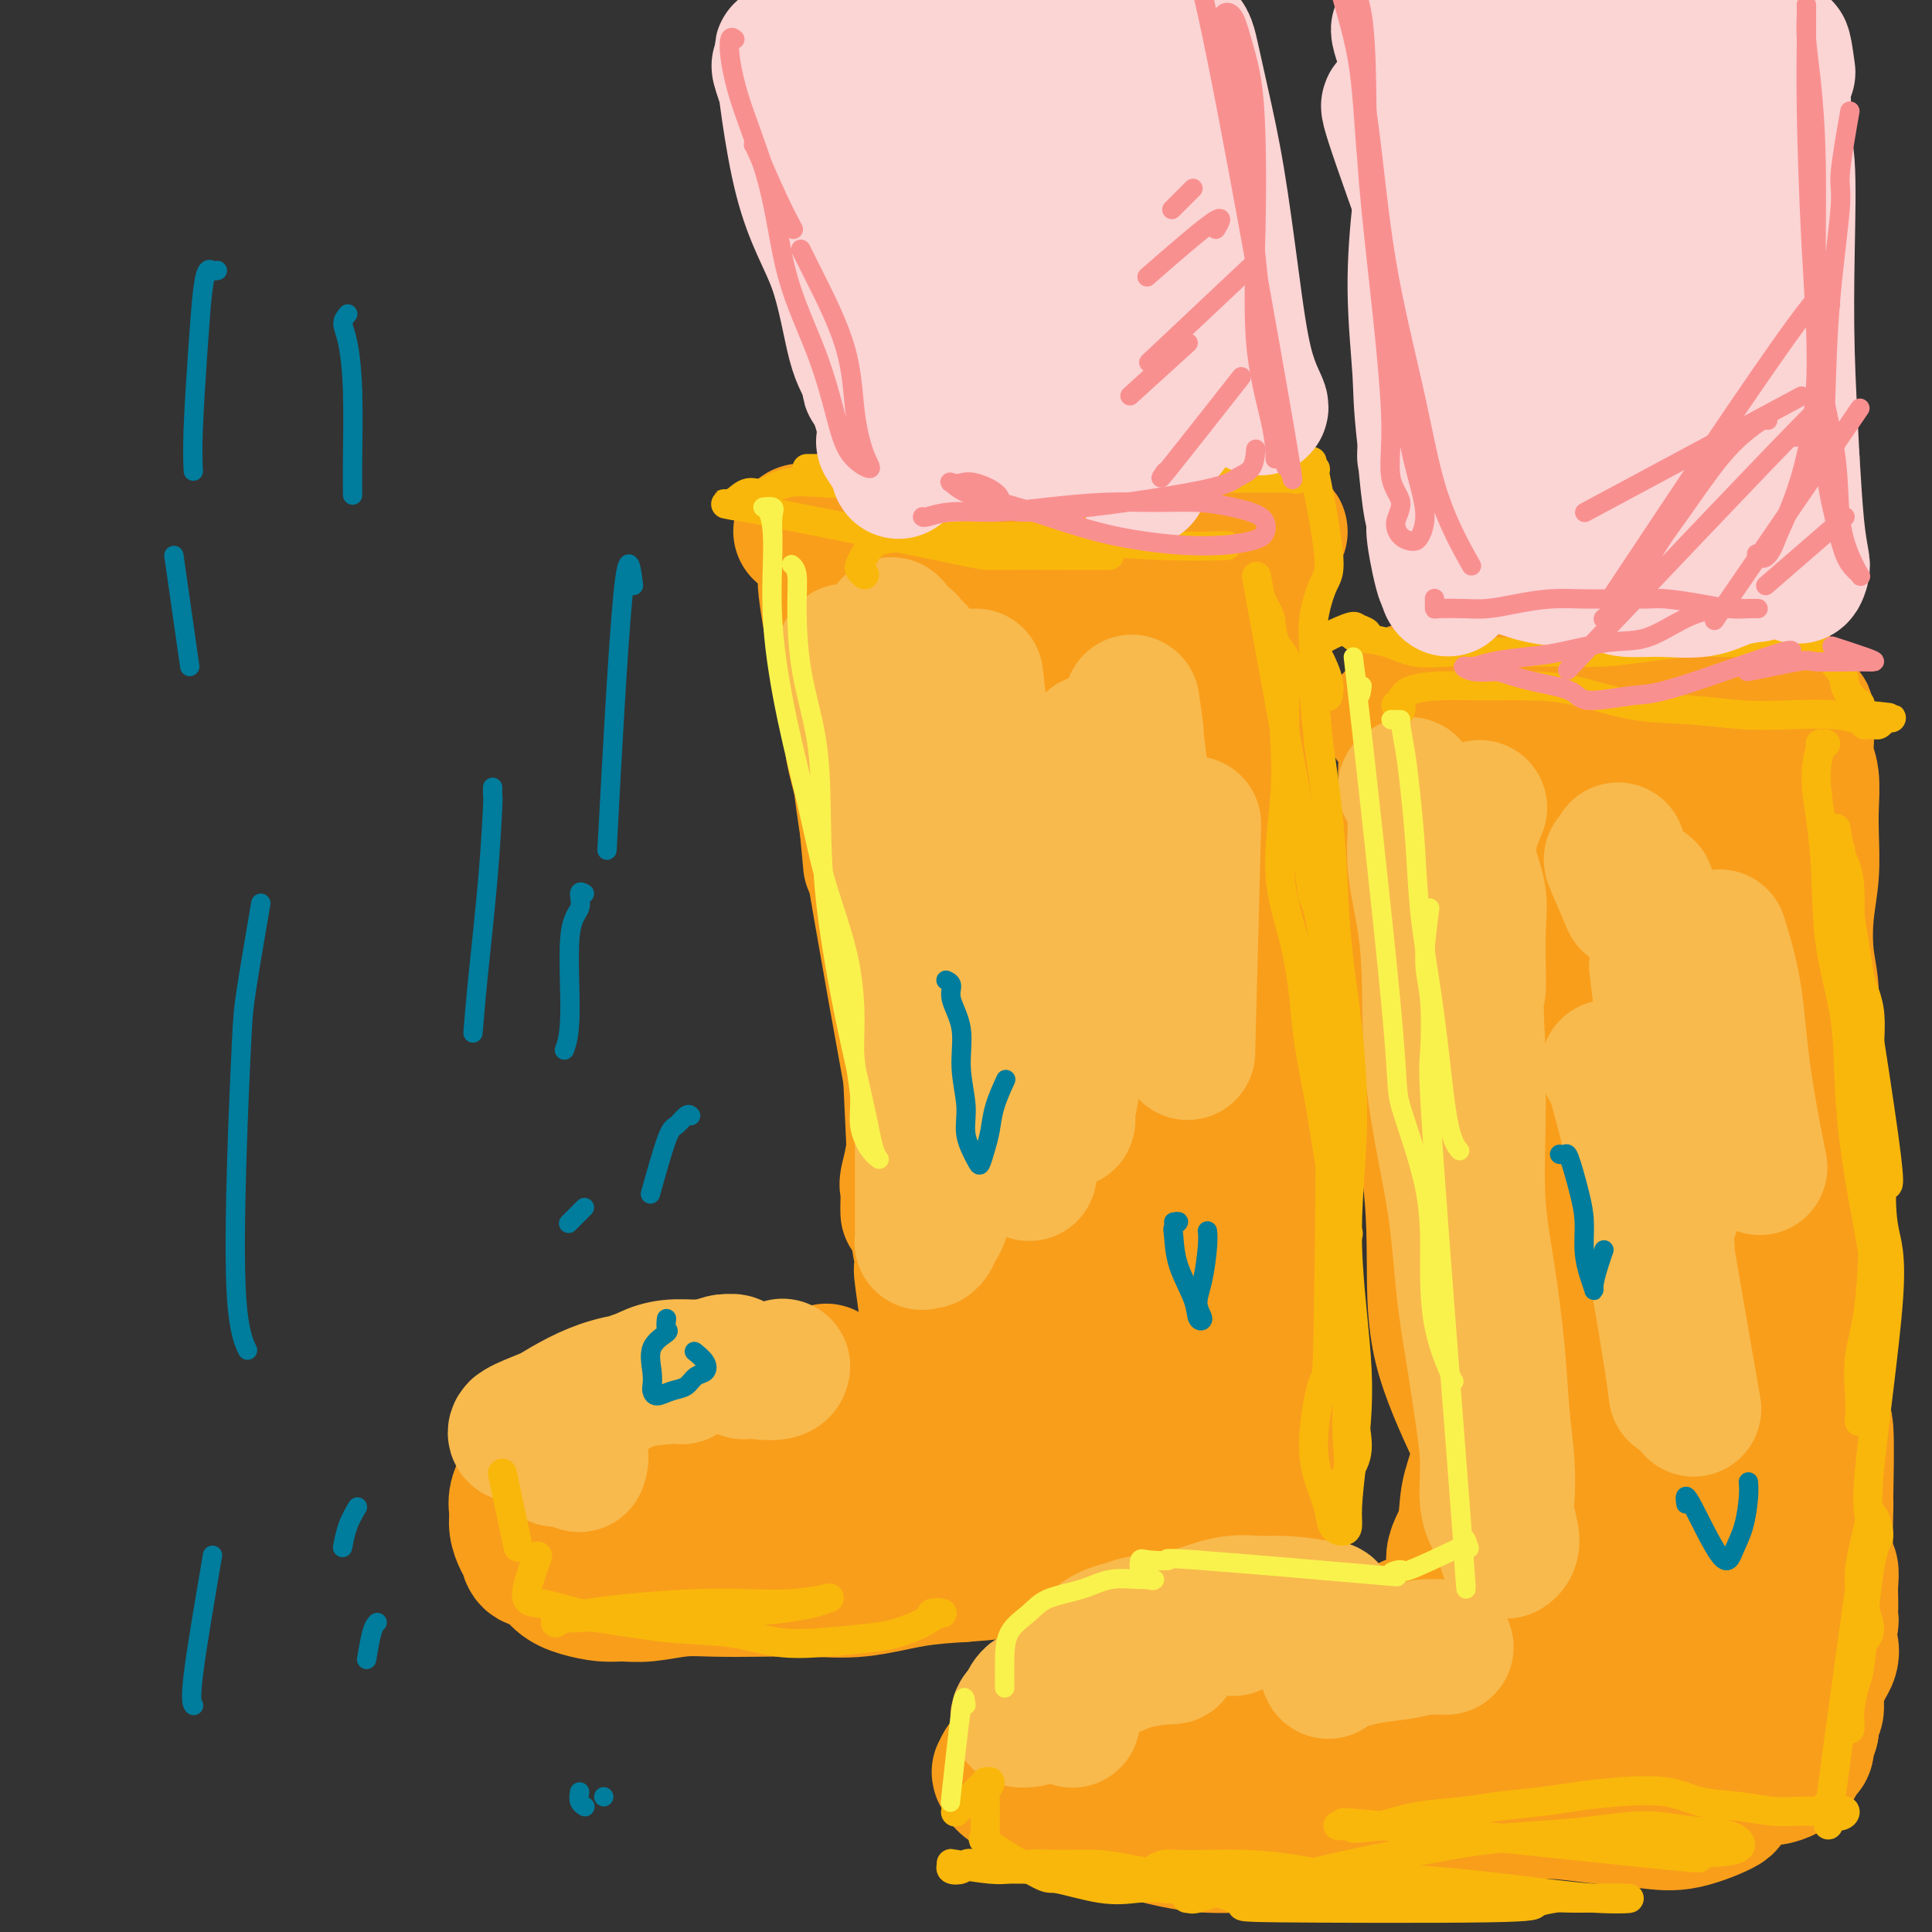 <svg viewBox='0 0 400 400' version='1.1' xmlns='http://www.w3.org/2000/svg' xmlns:xlink='http://www.w3.org/1999/xlink'><rect x="0" y="0" width="400" height="400" fill="#333333" stroke="none"/><g fill='none' stroke='rgb(249,158,27)' stroke-width='28' stroke-linecap='round' stroke-linejoin='round'><path d='M299,154c-0.002,-0.062 -0.005,-0.125 0,0c0.005,0.125 0.017,0.437 0,0c-0.017,-0.437 -0.065,-1.623 0,-2c0.065,-0.377 0.241,0.054 0,0c-0.241,-0.054 -0.901,-0.593 0,-1c0.901,-0.407 3.361,-0.681 7,0c3.639,0.681 8.455,2.319 11,3c2.545,0.681 2.819,0.406 5,1c2.181,0.594 6.268,2.056 10,3c3.732,0.944 7.108,1.369 10,2c2.892,0.631 5.299,1.466 8,2c2.701,0.534 5.695,0.766 8,1c2.305,0.234 3.919,0.469 5,0c1.081,-0.469 1.627,-1.643 2,-2c0.373,-0.357 0.573,0.101 1,0c0.427,-0.101 1.082,-0.763 1,-1c-0.082,-0.237 -0.899,-0.049 -2,0c-1.101,0.049 -2.485,-0.043 -4,0c-1.515,0.043 -3.160,0.219 -5,0c-1.840,-0.219 -3.874,-0.832 -6,-1c-2.126,-0.168 -4.343,0.110 -7,0c-2.657,-0.110 -5.752,-0.607 -9,-1c-3.248,-0.393 -6.649,-0.683 -9,-1c-2.351,-0.317 -3.654,-0.662 -6,-1c-2.346,-0.338 -5.736,-0.668 -8,-1c-2.264,-0.332 -3.401,-0.667 -5,-1c-1.599,-0.333 -3.661,-0.664 -5,-1c-1.339,-0.336 -1.957,-0.678 -3,-1c-1.043,-0.322 -2.512,-0.625 -3,-1c-0.488,-0.375 0.003,-0.821 0,-1c-0.003,-0.179 -0.502,-0.089 -1,0'/><path d='M294,150c-11.155,-1.699 -3.543,-0.447 -1,0c2.543,0.447 0.016,0.089 -1,0c-1.016,-0.089 -0.520,0.090 0,0c0.520,-0.090 1.063,-0.448 1,0c-0.063,0.448 -0.731,1.702 -1,2c-0.269,0.298 -0.138,-0.360 0,0c0.138,0.360 0.282,1.739 0,3c-0.282,1.261 -0.990,2.406 -1,5c-0.010,2.594 0.676,6.637 1,12c0.324,5.363 0.284,12.045 0,20c-0.284,7.955 -0.813,17.182 0,26c0.813,8.818 2.968,17.225 4,25c1.032,7.775 0.942,14.918 1,21c0.058,6.082 0.263,11.105 2,17c1.737,5.895 5.006,12.664 7,17c1.994,4.336 2.713,6.239 3,7c0.287,0.761 0.144,0.381 0,0'/><path d='M304,163c-0.430,0.071 -0.859,0.143 -1,1c-0.141,0.857 0.008,2.500 0,3c-0.008,0.500 -0.173,-0.144 -1,5c-0.827,5.144 -2.316,16.076 -3,24c-0.684,7.924 -0.561,12.840 0,20c0.561,7.160 1.562,16.564 2,25c0.438,8.436 0.314,15.903 1,23c0.686,7.097 2.182,13.824 3,20c0.818,6.176 0.958,11.800 1,17c0.042,5.200 -0.015,9.976 0,14c0.015,4.024 0.102,7.296 0,10c-0.102,2.704 -0.394,4.841 -1,6c-0.606,1.159 -1.527,1.340 -2,1c-0.473,-0.340 -0.497,-1.202 0,-2c0.497,-0.798 1.516,-1.534 2,-3c0.484,-1.466 0.435,-3.663 1,-8c0.565,-4.337 1.746,-10.816 3,-19c1.254,-8.184 2.581,-18.074 3,-27c0.419,-8.926 -0.071,-16.889 0,-25c0.071,-8.111 0.703,-16.368 1,-24c0.297,-7.632 0.258,-14.637 0,-21c-0.258,-6.363 -0.735,-12.084 -1,-17c-0.265,-4.916 -0.318,-9.028 0,-12c0.318,-2.972 1.009,-4.804 1,-6c-0.009,-1.196 -0.717,-1.755 -1,-2c-0.283,-0.245 -0.142,-0.176 0,0c0.142,0.176 0.286,0.460 0,1c-0.286,0.540 -1.000,1.338 -1,2c-0.000,0.662 0.714,1.189 1,5c0.286,3.811 0.143,10.905 0,18'/><path d='M312,192c-0.108,12.068 0.122,30.237 1,43c0.878,12.763 2.403,20.119 4,28c1.597,7.881 3.266,16.285 4,23c0.734,6.715 0.533,11.740 1,18c0.467,6.260 1.603,13.756 2,16c0.397,2.244 0.056,-0.765 0,-4c-0.056,-3.235 0.172,-6.695 0,-13c-0.172,-6.305 -0.743,-15.454 -1,-25c-0.257,-9.546 -0.201,-19.489 0,-29c0.201,-9.511 0.547,-18.589 1,-27c0.453,-8.411 1.015,-16.156 2,-23c0.985,-6.844 2.395,-12.788 4,-18c1.605,-5.212 3.405,-9.691 4,-13c0.595,-3.309 -0.015,-5.448 0,-7c0.015,-1.552 0.655,-2.517 1,-3c0.345,-0.483 0.395,-0.483 0,0c-0.395,0.483 -1.236,1.448 -2,4c-0.764,2.552 -1.452,6.689 -2,13c-0.548,6.311 -0.957,14.796 -1,25c-0.043,10.204 0.279,22.129 1,33c0.721,10.871 1.840,20.689 3,30c1.160,9.311 2.362,18.114 3,25c0.638,6.886 0.713,11.856 1,16c0.287,4.144 0.787,7.464 1,9c0.213,1.536 0.140,1.288 0,1c-0.140,-0.288 -0.345,-0.616 0,-2c0.345,-1.384 1.242,-3.824 2,-8c0.758,-4.176 1.379,-10.088 2,-16'/><path d='M343,288c0.606,-8.508 0.120,-17.277 0,-27c-0.120,-9.723 0.126,-20.400 1,-30c0.874,-9.600 2.376,-18.121 3,-26c0.624,-7.879 0.369,-15.114 1,-21c0.631,-5.886 2.148,-10.423 3,-14c0.852,-3.577 1.040,-6.194 1,-7c-0.040,-0.806 -0.308,0.199 0,1c0.308,0.801 1.191,1.396 1,3c-0.191,1.604 -1.455,4.216 -2,9c-0.545,4.784 -0.371,11.740 0,20c0.371,8.260 0.938,17.824 1,27c0.062,9.176 -0.383,17.964 0,26c0.383,8.036 1.594,15.322 3,22c1.406,6.678 3.007,12.749 4,17c0.993,4.251 1.376,6.681 2,8c0.624,1.319 1.488,1.527 2,1c0.512,-0.527 0.673,-1.788 1,-4c0.327,-2.212 0.822,-5.376 1,-10c0.178,-4.624 0.040,-10.708 0,-18c-0.040,-7.292 0.019,-15.792 0,-25c-0.019,-9.208 -0.115,-19.123 0,-27c0.115,-7.877 0.442,-13.716 1,-19c0.558,-5.284 1.348,-10.014 2,-13c0.652,-2.986 1.166,-4.228 1,-5c-0.166,-0.772 -1.010,-1.073 -1,-1c0.010,0.073 0.876,0.520 1,1c0.124,0.480 -0.492,0.995 -1,1c-0.508,0.005 -0.906,-0.499 -1,1c-0.094,1.499 0.116,5.000 0,7c-0.116,2.000 -0.558,2.500 -1,3'/><path d='M366,188c-0.910,5.046 -1.686,11.661 -2,15c-0.314,3.339 -0.166,3.403 0,6c0.166,2.597 0.349,7.727 0,12c-0.349,4.273 -1.232,7.690 -1,13c0.232,5.310 1.578,12.513 2,17c0.422,4.487 -0.081,6.257 0,21c0.081,14.743 0.747,42.457 1,54c0.253,11.543 0.092,6.914 0,6c-0.092,-0.914 -0.115,1.887 0,4c0.115,2.113 0.368,3.536 0,5c-0.368,1.464 -1.358,2.967 -2,4c-0.642,1.033 -0.938,1.595 -1,2c-0.062,0.405 0.109,0.654 0,1c-0.109,0.346 -0.499,0.789 -1,1c-0.501,0.211 -1.115,0.189 -1,0c0.115,-0.189 0.959,-0.546 1,-2c0.041,-1.454 -0.720,-4.007 -1,-6c-0.280,-1.993 -0.080,-3.427 0,-4c0.080,-0.573 0.040,-0.287 0,0'/><path d='M352,311c-0.332,0.284 -0.663,0.567 -1,1c-0.337,0.433 -0.679,1.015 -1,1c-0.321,-0.015 -0.622,-0.627 -1,3c-0.378,3.627 -0.833,11.494 -1,16c-0.167,4.506 -0.045,5.651 0,8c0.045,2.349 0.012,5.902 0,8c-0.012,2.098 -0.003,2.742 0,3c0.003,0.258 0.002,0.129 0,0'/><path d='M310,276c-0.523,0.245 -1.046,0.489 -1,1c0.046,0.511 0.660,1.288 1,2c0.340,0.712 0.405,1.357 0,4c-0.405,2.643 -1.282,7.282 -2,11c-0.718,3.718 -1.278,6.513 -2,9c-0.722,2.487 -1.605,4.666 -2,7c-0.395,2.334 -0.302,4.821 -1,7c-0.698,2.179 -2.187,4.048 -2,6c0.187,1.952 2.050,3.987 3,5c0.950,1.013 0.986,1.004 1,1c0.014,-0.004 0.007,-0.002 0,0'/><path d='M309,306c0.320,0.861 0.640,1.721 1,2c0.360,0.279 0.760,-0.024 0,1c-0.760,1.024 -2.679,3.376 -4,6c-1.321,2.624 -2.044,5.520 -3,8c-0.956,2.480 -2.145,4.544 -3,6c-0.855,1.456 -1.377,2.303 -2,3c-0.623,0.697 -1.346,1.245 -2,2c-0.654,0.755 -1.237,1.718 -2,2c-0.763,0.282 -1.705,-0.117 -2,0c-0.295,0.117 0.059,0.748 0,1c-0.059,0.252 -0.530,0.123 -1,0c-0.470,-0.123 -0.940,-0.240 -1,0c-0.060,0.240 0.289,0.836 0,1c-0.289,0.164 -1.216,-0.106 -2,0c-0.784,0.106 -1.423,0.588 -2,1c-0.577,0.412 -1.091,0.754 -2,1c-0.909,0.246 -2.212,0.395 -3,1c-0.788,0.605 -1.059,1.665 -2,2c-0.941,0.335 -2.550,-0.056 -4,0c-1.450,0.056 -2.740,0.559 -4,1c-1.260,0.441 -2.491,0.821 -4,1c-1.509,0.179 -3.297,0.156 -5,0c-1.703,-0.156 -3.321,-0.444 -5,0c-1.679,0.444 -3.418,1.622 -5,2c-1.582,0.378 -3.007,-0.042 -4,0c-0.993,0.042 -1.555,0.547 -2,1c-0.445,0.453 -0.774,0.853 -2,1c-1.226,0.147 -3.350,0.042 -5,0c-1.650,-0.042 -2.825,-0.021 -4,0'/><path d='M235,349c-7.511,1.106 -4.289,0.872 -4,1c0.289,0.128 -2.354,0.620 -4,1c-1.646,0.380 -2.296,0.650 -3,1c-0.704,0.350 -1.462,0.779 -2,1c-0.538,0.221 -0.855,0.233 -2,1c-1.145,0.767 -3.118,2.290 -4,3c-0.882,0.710 -0.674,0.609 -1,1c-0.326,0.391 -1.187,1.275 -2,2c-0.813,0.725 -1.576,1.291 -2,2c-0.424,0.709 -0.507,1.562 -1,2c-0.493,0.438 -1.396,0.460 -2,1c-0.604,0.540 -0.910,1.597 -1,2c-0.090,0.403 0.037,0.152 0,0c-0.037,-0.152 -0.236,-0.207 0,0c0.236,0.207 0.909,0.674 1,1c0.091,0.326 -0.399,0.510 0,1c0.399,0.490 1.689,1.286 3,2c1.311,0.714 2.645,1.347 4,2c1.355,0.653 2.730,1.328 5,2c2.270,0.672 5.433,1.343 8,2c2.567,0.657 4.538,1.300 7,2c2.462,0.700 5.414,1.456 8,2c2.586,0.544 4.806,0.875 7,1c2.194,0.125 4.364,0.045 7,0c2.636,-0.045 5.740,-0.056 8,0c2.260,0.056 3.678,0.180 6,0c2.322,-0.180 5.548,-0.664 8,-1c2.452,-0.336 4.129,-0.525 7,-1c2.871,-0.475 6.935,-1.238 11,-2'/><path d='M297,378c7.986,-0.517 4.451,0.190 5,0c0.549,-0.190 5.181,-1.278 9,-2c3.819,-0.722 6.826,-1.080 10,-1c3.174,0.080 6.515,0.598 10,1c3.485,0.402 7.116,0.689 10,1c2.884,0.311 5.023,0.645 8,0c2.977,-0.645 6.793,-2.268 8,-3c1.207,-0.732 -0.195,-0.574 -1,-1c-0.805,-0.426 -1.014,-1.437 -2,-2c-0.986,-0.563 -2.750,-0.679 -6,-1c-3.250,-0.321 -7.987,-0.847 -11,-1c-3.013,-0.153 -4.303,0.066 -5,0c-0.697,-0.066 -0.802,-0.417 -5,0c-4.198,0.417 -12.489,1.602 -16,2c-3.511,0.398 -2.243,0.011 -5,0c-2.757,-0.011 -9.538,0.356 -16,0c-6.462,-0.356 -12.604,-1.433 -18,-2c-5.396,-0.567 -10.045,-0.624 -14,-1c-3.955,-0.376 -7.217,-1.071 -9,-1c-1.783,0.071 -2.087,0.906 -2,1c0.087,0.094 0.565,-0.555 1,-1c0.435,-0.445 0.826,-0.685 2,-1c1.174,-0.315 3.132,-0.703 6,-1c2.868,-0.297 6.647,-0.502 10,-1c3.353,-0.498 6.280,-1.287 10,-2c3.720,-0.713 8.234,-1.348 14,-2c5.766,-0.652 12.783,-1.319 20,-2c7.217,-0.681 14.635,-1.376 20,-2c5.365,-0.624 8.676,-1.178 11,-2c2.324,-0.822 3.662,-1.911 5,-3'/><path d='M346,351c15.941,-2.872 7.295,-2.051 4,-2c-3.295,0.051 -1.238,-0.668 -1,-1c0.238,-0.332 -1.343,-0.277 -3,0c-1.657,0.277 -3.389,0.774 -7,1c-3.611,0.226 -9.103,0.180 -13,0c-3.897,-0.180 -6.201,-0.492 -14,1c-7.799,1.492 -21.092,4.790 -26,6c-4.908,1.210 -1.430,0.332 -1,0c0.430,-0.332 -2.188,-0.117 -2,0c0.188,0.117 3.182,0.137 7,0c3.818,-0.137 8.459,-0.429 14,0c5.541,0.429 11.982,1.580 18,2c6.018,0.420 11.614,0.108 17,0c5.386,-0.108 10.561,-0.011 15,0c4.439,0.011 8.142,-0.065 10,0c1.858,0.065 1.870,0.270 2,0c0.130,-0.270 0.376,-1.016 -1,-1c-1.376,0.016 -4.374,0.793 -8,1c-3.626,0.207 -7.880,-0.155 -12,0c-4.120,0.155 -8.106,0.826 -13,1c-4.894,0.174 -10.696,-0.148 -15,0c-4.304,0.148 -7.111,0.766 -10,1c-2.889,0.234 -5.860,0.085 -8,0c-2.140,-0.085 -3.450,-0.104 -4,0c-0.550,0.104 -0.340,0.332 0,0c0.340,-0.332 0.809,-1.224 1,-2c0.191,-0.776 0.103,-1.435 1,-2c0.897,-0.565 2.780,-1.037 4,-2c1.220,-0.963 1.777,-2.418 2,-3c0.223,-0.582 0.111,-0.291 0,0'/><path d='M257,149c-0.005,0.016 -0.010,0.033 0,0c0.010,-0.033 0.036,-0.114 0,1c-0.036,1.114 -0.133,3.425 0,7c0.133,3.575 0.495,8.415 1,15c0.505,6.585 1.153,14.914 2,23c0.847,8.086 1.892,15.930 3,23c1.108,7.070 2.280,13.367 3,20c0.720,6.633 0.988,13.603 1,19c0.012,5.397 -0.232,9.222 0,13c0.232,3.778 0.939,7.511 1,10c0.061,2.489 -0.524,3.735 -1,5c-0.476,1.265 -0.842,2.548 -1,3c-0.158,0.452 -0.109,0.072 0,0c0.109,-0.072 0.277,0.164 0,0c-0.277,-0.164 -0.998,-0.729 -1,-2c-0.002,-1.271 0.716,-3.248 1,-5c0.284,-1.752 0.135,-3.279 0,-6c-0.135,-2.721 -0.256,-6.637 0,-12c0.256,-5.363 0.889,-12.174 1,-19c0.111,-6.826 -0.299,-13.666 -1,-20c-0.701,-6.334 -1.693,-12.161 -2,-17c-0.307,-4.839 0.071,-8.691 0,-13c-0.071,-4.309 -0.593,-9.074 -1,-13c-0.407,-3.926 -0.700,-7.012 -1,-9c-0.300,-1.988 -0.606,-2.878 -1,-5c-0.394,-2.122 -0.876,-5.478 -1,-7c-0.124,-1.522 0.111,-1.212 0,-2c-0.111,-0.788 -0.568,-2.674 -1,-4c-0.432,-1.326 -0.838,-2.093 -1,-3c-0.162,-0.907 -0.081,-1.953 0,-3'/><path d='M258,148c-1.254,-12.145 -0.388,-4.508 0,-2c0.388,2.508 0.300,-0.113 0,-1c-0.300,-0.887 -0.811,-0.041 -1,0c-0.189,0.041 -0.054,-0.725 0,-1c0.054,-0.275 0.029,-0.060 0,0c-0.029,0.060 -0.061,-0.037 0,0c0.061,0.037 0.213,0.206 0,0c-0.213,-0.206 -0.793,-0.786 -1,-1c-0.207,-0.214 -0.042,-0.061 0,0c0.042,0.061 -0.041,0.030 0,0c0.041,-0.030 0.204,-0.061 0,0c-0.204,0.061 -0.775,0.212 -1,0c-0.225,-0.212 -0.105,-0.789 0,-1c0.105,-0.211 0.194,-0.057 0,0c-0.194,0.057 -0.670,0.015 -1,0c-0.330,-0.015 -0.514,-0.004 -1,0c-0.486,0.004 -1.275,0.001 -2,0c-0.725,-0.001 -1.387,-0.000 -2,0c-0.613,0.000 -1.178,0.000 -2,0c-0.822,-0.000 -1.900,-0.000 -3,0c-1.100,0.000 -2.223,0.000 -3,0c-0.777,-0.000 -1.207,-0.001 -2,0c-0.793,0.001 -1.947,0.004 -3,0c-1.053,-0.004 -2.005,-0.015 -3,0c-0.995,0.015 -2.035,0.057 -3,0c-0.965,-0.057 -1.857,-0.211 -3,0c-1.143,0.211 -2.539,0.788 -4,1c-1.461,0.212 -2.989,0.061 -4,0c-1.011,-0.061 -1.506,-0.030 -2,0'/><path d='M217,143c-6.387,0.155 -4.353,0.044 -4,0c0.353,-0.044 -0.974,-0.019 -2,0c-1.026,0.019 -1.750,0.034 -3,0c-1.250,-0.034 -3.027,-0.116 -4,0c-0.973,0.116 -1.142,0.429 -3,0c-1.858,-0.429 -5.405,-1.600 -7,-2c-1.595,-0.400 -1.237,-0.030 -1,0c0.237,0.030 0.352,-0.281 0,0c-0.352,0.281 -1.172,1.152 -2,2c-0.828,0.848 -1.665,1.671 -2,2c-0.335,0.329 -0.167,0.165 0,0'/><path d='M177,155c0.036,-0.058 0.072,-0.116 0,0c-0.072,0.116 -0.251,0.406 0,1c0.251,0.594 0.934,1.491 1,2c0.066,0.509 -0.483,0.629 2,16c2.483,15.371 8.000,45.995 11,62c3.000,16.005 3.485,17.393 4,19c0.515,1.607 1.062,3.433 1,7c-0.062,3.567 -0.732,8.876 -1,11c-0.268,2.124 -0.134,1.062 0,0'/><path d='M188,251c-0.014,-0.515 -0.029,-1.030 0,-2c0.029,-0.970 0.100,-2.396 0,-3c-0.100,-0.604 -0.371,-0.388 0,-2c0.371,-1.612 1.385,-5.054 2,-13c0.615,-7.946 0.831,-20.398 1,-29c0.169,-8.602 0.292,-13.356 0,-19c-0.292,-5.644 -1.000,-12.178 -2,-18c-1.000,-5.822 -2.292,-10.931 -3,-15c-0.708,-4.069 -0.830,-7.097 -1,-9c-0.170,-1.903 -0.386,-2.680 -1,-3c-0.614,-0.320 -1.625,-0.181 -2,0c-0.375,0.181 -0.113,0.405 0,1c0.113,0.595 0.076,1.562 0,3c-0.076,1.438 -0.191,3.347 0,7c0.191,3.653 0.689,9.050 2,16c1.311,6.950 3.436,15.451 5,23c1.564,7.549 2.567,14.144 4,21c1.433,6.856 3.295,13.973 5,20c1.705,6.027 3.252,10.963 4,16c0.748,5.037 0.698,10.173 1,14c0.302,3.827 0.958,6.344 1,9c0.042,2.656 -0.529,5.451 -1,7c-0.471,1.549 -0.841,1.853 -1,2c-0.159,0.147 -0.107,0.138 0,0c0.107,-0.138 0.270,-0.404 0,-1c-0.270,-0.596 -0.972,-1.523 -1,-3c-0.028,-1.477 0.616,-3.503 1,-6c0.384,-2.497 0.506,-5.465 0,-9c-0.506,-3.535 -1.641,-7.638 -2,-11c-0.359,-3.362 0.057,-5.982 0,-8c-0.057,-2.018 -0.588,-3.434 -1,-4c-0.412,-0.566 -0.706,-0.283 -1,0'/><path d='M198,235c-0.308,-5.597 1.424,0.412 2,4c0.576,3.588 -0.002,4.757 0,8c0.002,3.243 0.584,8.561 1,14c0.416,5.439 0.665,10.998 0,16c-0.665,5.002 -2.245,9.446 -3,13c-0.755,3.554 -0.685,6.217 -2,7c-1.315,0.783 -4.013,-0.315 -5,-1c-0.987,-0.685 -0.262,-0.958 0,-2c0.262,-1.042 0.061,-2.854 0,-4c-0.061,-1.146 0.020,-1.627 0,-2c-0.020,-0.373 -0.139,-0.636 0,-1c0.139,-0.364 0.536,-0.827 0,-1c-0.536,-0.173 -2.006,-0.056 -3,0c-0.994,0.056 -1.512,0.051 -2,0c-0.488,-0.051 -0.945,-0.147 -2,0c-1.055,0.147 -2.707,0.536 -4,1c-1.293,0.464 -2.226,1.001 -3,1c-0.774,-0.001 -1.388,-0.540 -2,-1c-0.612,-0.460 -1.223,-0.840 -2,-1c-0.777,-0.160 -1.721,-0.099 -2,0c-0.279,0.099 0.107,0.237 0,0c-0.107,-0.237 -0.707,-0.849 -1,-1c-0.293,-0.151 -0.280,0.158 0,0c0.280,-0.158 0.825,-0.785 1,-1c0.175,-0.215 -0.022,-0.019 0,0c0.022,0.019 0.264,-0.139 0,0c-0.264,0.139 -1.033,0.576 -2,1c-0.967,0.424 -2.134,0.835 -3,1c-0.866,0.165 -1.433,0.082 -2,0'/><path d='M164,286c-4.522,0.024 -2.328,0.585 -2,1c0.328,0.415 -1.211,0.685 -3,1c-1.789,0.315 -3.829,0.677 -5,1c-1.171,0.323 -1.474,0.607 -3,1c-1.526,0.393 -4.273,0.893 -6,1c-1.727,0.107 -2.432,-0.180 -6,1c-3.568,1.180 -9.998,3.828 -13,5c-3.002,1.172 -2.575,0.868 -3,1c-0.425,0.132 -1.701,0.699 -3,1c-1.299,0.301 -2.621,0.334 -4,1c-1.379,0.666 -2.815,1.963 -4,3c-1.185,1.037 -2.118,1.815 -3,3c-0.882,1.185 -1.711,2.778 -2,4c-0.289,1.222 -0.038,2.072 0,3c0.038,0.928 -0.139,1.935 0,3c0.139,1.065 0.592,2.190 1,3c0.408,0.810 0.772,1.306 1,2c0.228,0.694 0.322,1.587 1,2c0.678,0.413 1.941,0.345 3,1c1.059,0.655 1.915,2.033 3,3c1.085,0.967 2.399,1.523 4,2c1.601,0.477 3.487,0.874 5,1c1.513,0.126 2.652,-0.019 4,0c1.348,0.019 2.906,0.201 5,0c2.094,-0.201 4.726,-0.784 7,-1c2.274,-0.216 4.190,-0.065 7,0c2.810,0.065 6.513,0.042 10,0c3.487,-0.042 6.760,-0.104 10,0c3.240,0.104 6.449,0.374 10,0c3.551,-0.374 7.443,-1.393 11,-2c3.557,-0.607 6.778,-0.804 10,-1'/><path d='M199,326c12.721,-0.896 7.523,-1.137 7,-2c-0.523,-0.863 3.629,-2.347 6,-3c2.371,-0.653 2.960,-0.476 3,-2c0.040,-1.524 -0.470,-4.749 -2,-6c-1.530,-1.251 -4.079,-0.528 -7,0c-2.921,0.528 -6.213,0.860 -10,1c-3.787,0.140 -8.068,0.087 -13,0c-4.932,-0.087 -10.516,-0.208 -16,0c-5.484,0.208 -10.869,0.744 -15,1c-4.131,0.256 -7.010,0.233 -10,0c-2.990,-0.233 -6.093,-0.677 -8,-1c-1.907,-0.323 -2.619,-0.526 -3,-1c-0.381,-0.474 -0.432,-1.218 0,-2c0.432,-0.782 1.348,-1.600 3,-3c1.652,-1.400 4.041,-3.380 7,-5c2.959,-1.620 6.487,-2.881 10,-4c3.513,-1.119 7.010,-2.098 11,-3c3.990,-0.902 8.471,-1.729 13,-2c4.529,-0.271 9.105,0.014 13,0c3.895,-0.014 7.109,-0.325 9,0c1.891,0.325 2.457,1.288 2,2c-0.457,0.712 -1.939,1.173 -4,2c-2.061,0.827 -4.701,2.018 -7,3c-2.299,0.982 -4.257,1.753 -6,3c-1.743,1.247 -3.271,2.969 -5,4c-1.729,1.031 -3.659,1.369 -5,2c-1.341,0.631 -2.092,1.554 -2,2c0.092,0.446 1.026,0.413 2,0c0.974,-0.413 1.987,-1.207 3,-2'/><path d='M175,310c1.772,-0.883 3.702,-2.092 6,-4c2.298,-1.908 4.963,-4.516 7,-7c2.037,-2.484 3.447,-4.843 5,-9c1.553,-4.157 3.248,-10.112 5,-12c1.752,-1.888 3.559,0.291 4,-13c0.441,-13.291 -0.484,-42.051 -1,-55c-0.516,-12.949 -0.622,-10.086 -1,-11c-0.378,-0.914 -1.030,-5.605 -2,-11c-0.970,-5.395 -2.260,-11.493 -3,-18c-0.740,-6.507 -0.930,-13.423 -1,-17c-0.070,-3.577 -0.019,-3.813 0,-4c0.019,-0.187 0.006,-0.323 0,0c-0.006,0.323 -0.004,1.104 0,2c0.004,0.896 0.010,1.906 0,4c-0.010,2.094 -0.035,5.271 0,11c0.035,5.729 0.132,14.012 1,24c0.868,9.988 2.509,21.683 4,32c1.491,10.317 2.832,19.255 5,28c2.168,8.745 5.162,17.296 7,24c1.838,6.704 2.520,11.560 3,16c0.480,4.440 0.759,8.465 1,11c0.241,2.535 0.445,3.580 0,4c-0.445,0.420 -1.538,0.213 -2,0c-0.462,-0.213 -0.293,-0.434 0,-1c0.293,-0.566 0.709,-1.479 1,-3c0.291,-1.521 0.456,-3.651 1,-7c0.544,-3.349 1.465,-7.918 2,-14c0.535,-6.082 0.682,-13.676 1,-22c0.318,-8.324 0.805,-17.378 1,-25c0.195,-7.622 0.097,-13.811 0,-20'/><path d='M219,213c0.716,-17.061 0.505,-13.713 0,-15c-0.505,-1.287 -1.303,-7.207 -2,-11c-0.697,-3.793 -1.292,-5.457 -2,-7c-0.708,-1.543 -1.527,-2.965 -2,-4c-0.473,-1.035 -0.600,-1.684 -1,-1c-0.400,0.684 -1.074,2.702 -1,5c0.074,2.298 0.897,4.877 2,9c1.103,4.123 2.485,9.791 4,18c1.515,8.209 3.162,18.959 5,29c1.838,10.041 3.866,19.372 6,28c2.134,8.628 4.372,16.552 6,23c1.628,6.448 2.644,11.420 3,15c0.356,3.580 0.051,5.766 0,7c-0.051,1.234 0.152,1.514 0,1c-0.152,-0.514 -0.658,-1.824 -1,-4c-0.342,-2.176 -0.521,-5.219 -1,-11c-0.479,-5.781 -1.257,-14.302 -2,-24c-0.743,-9.698 -1.449,-20.574 -2,-31c-0.551,-10.426 -0.946,-20.400 -1,-29c-0.054,-8.600 0.234,-15.824 0,-22c-0.234,-6.176 -0.989,-11.302 -1,-15c-0.011,-3.698 0.723,-5.967 1,-8c0.277,-2.033 0.096,-3.832 0,-5c-0.096,-1.168 -0.107,-1.707 0,-2c0.107,-0.293 0.333,-0.341 0,0c-0.333,0.341 -1.223,1.071 -2,2c-0.777,0.929 -1.440,2.058 -2,4c-0.560,1.942 -1.017,4.698 -1,9c0.017,4.302 0.509,10.151 1,16'/><path d='M226,190c0.590,8.601 2.064,17.605 4,27c1.936,9.395 4.334,19.183 7,29c2.666,9.817 5.601,19.663 8,27c2.399,7.337 4.264,12.165 5,19c0.736,6.835 0.344,15.678 0,19c-0.344,3.322 -0.638,1.124 -1,-1c-0.362,-2.124 -0.791,-4.174 -1,-2c-0.209,2.174 -0.199,8.574 -2,-4c-1.801,-12.574 -5.412,-44.120 -7,-62c-1.588,-17.880 -1.153,-22.095 -1,-28c0.153,-5.905 0.023,-13.502 0,-20c-0.023,-6.498 0.062,-11.897 0,-16c-0.062,-4.103 -0.271,-6.911 0,-9c0.271,-2.089 1.021,-3.461 1,-4c-0.021,-0.539 -0.815,-0.247 -1,0c-0.185,0.247 0.238,0.447 0,1c-0.238,0.553 -1.139,1.458 -1,3c0.139,1.542 1.317,3.722 2,7c0.683,3.278 0.869,7.653 2,14c1.131,6.347 3.205,14.665 5,23c1.795,8.335 3.309,16.687 5,25c1.691,8.313 3.557,16.589 5,24c1.443,7.411 2.463,13.959 3,20c0.537,6.041 0.591,11.574 1,16c0.409,4.426 1.171,7.743 1,10c-0.171,2.257 -1.277,3.454 -2,4c-0.723,0.546 -1.064,0.442 -1,0c0.064,-0.442 0.532,-1.221 1,-2'/><path d='M259,310c-0.177,2.713 -0.621,-4.505 -1,-11c-0.379,-6.495 -0.693,-12.266 -1,-20c-0.307,-7.734 -0.608,-17.430 -1,-26c-0.392,-8.570 -0.876,-16.013 -1,-22c-0.124,-5.987 0.111,-10.519 0,-17c-0.111,-6.481 -0.567,-14.911 -1,-18c-0.433,-3.089 -0.842,-0.839 -1,0c-0.158,0.839 -0.064,0.265 0,1c0.064,0.735 0.100,2.778 0,5c-0.100,2.222 -0.335,4.622 0,8c0.335,3.378 1.240,7.732 2,12c0.760,4.268 1.373,8.449 2,13c0.627,4.551 1.267,9.474 2,14c0.733,4.526 1.559,8.657 2,13c0.441,4.343 0.497,8.900 1,13c0.503,4.100 1.451,7.745 2,11c0.549,3.255 0.697,6.121 1,9c0.303,2.879 0.759,5.770 1,8c0.241,2.230 0.265,3.797 0,5c-0.265,1.203 -0.819,2.042 -1,3c-0.181,0.958 0.012,2.035 0,3c-0.012,0.965 -0.231,1.816 -1,2c-0.769,0.184 -2.090,-0.300 -3,0c-0.910,0.300 -1.408,1.385 -2,2c-0.592,0.615 -1.277,0.759 -2,1c-0.723,0.241 -1.482,0.580 -2,1c-0.518,0.420 -0.793,0.921 -1,1c-0.207,0.079 -0.345,-0.263 -1,0c-0.655,0.263 -1.828,1.132 -3,2'/><path d='M250,323c-2.983,1.570 -2.940,0.995 -3,1c-0.060,0.005 -0.223,0.590 -1,1c-0.777,0.410 -2.166,0.646 -4,1c-1.834,0.354 -4.111,0.827 -5,1c-0.889,0.173 -0.389,0.047 -4,0c-3.611,-0.047 -11.332,-0.017 -15,0c-3.668,0.017 -3.281,0.019 -3,0c0.281,-0.019 0.457,-0.060 0,0c-0.457,0.060 -1.548,0.220 -2,0c-0.452,-0.220 -0.265,-0.819 0,-1c0.265,-0.181 0.607,0.055 1,0c0.393,-0.055 0.835,-0.402 1,-1c0.165,-0.598 0.052,-1.446 0,-2c-0.052,-0.554 -0.044,-0.815 0,-2c0.044,-1.185 0.123,-3.296 0,-5c-0.123,-1.704 -0.448,-3.003 -1,-5c-0.552,-1.997 -1.330,-4.693 -2,-8c-0.670,-3.307 -1.233,-7.227 -2,-11c-0.767,-3.773 -1.737,-7.400 -2,-11c-0.263,-3.600 0.180,-7.171 0,-11c-0.180,-3.829 -0.984,-7.914 -1,-12c-0.016,-4.086 0.757,-8.174 1,-12c0.243,-3.826 -0.044,-7.391 0,-11c0.044,-3.609 0.421,-7.263 0,-11c-0.421,-3.737 -1.639,-7.558 -2,-11c-0.361,-3.442 0.133,-6.503 0,-10c-0.133,-3.497 -0.895,-7.428 -1,-11c-0.105,-3.572 0.448,-6.786 1,-10'/><path d='M206,182c-0.288,-16.996 -0.008,-9.984 0,-9c0.008,0.984 -0.257,-4.058 0,-7c0.257,-2.942 1.036,-3.783 1,-5c-0.036,-1.217 -0.888,-2.809 -1,-4c-0.112,-1.191 0.516,-1.982 0,-3c-0.516,-1.018 -2.177,-2.263 -3,-3c-0.823,-0.737 -0.807,-0.967 -1,-1c-0.193,-0.033 -0.594,0.132 -1,0c-0.406,-0.132 -0.816,-0.561 -1,-1c-0.184,-0.439 -0.141,-0.886 0,-1c0.141,-0.114 0.382,0.107 0,0c-0.382,-0.107 -1.386,-0.540 -2,-1c-0.614,-0.460 -0.840,-0.945 -1,-1c-0.160,-0.055 -0.256,0.321 -1,0c-0.744,-0.321 -2.136,-1.340 -3,-2c-0.864,-0.660 -1.200,-0.960 -2,-1c-0.800,-0.040 -2.063,0.182 -3,0c-0.937,-0.182 -1.546,-0.768 -2,-1c-0.454,-0.232 -0.753,-0.111 -1,0c-0.247,0.111 -0.444,0.211 -1,0c-0.556,-0.211 -1.473,-0.734 -2,-1c-0.527,-0.266 -0.666,-0.274 -1,0c-0.334,0.274 -0.864,0.832 -1,1c-0.136,0.168 0.121,-0.054 0,0c-0.121,0.054 -0.621,0.385 -1,1c-0.379,0.615 -0.638,1.515 -1,2c-0.362,0.485 -0.828,0.554 -1,1c-0.172,0.446 -0.049,1.270 0,2c0.049,0.730 0.025,1.365 0,2'/><path d='M177,150c-0.897,2.504 -0.641,4.262 0,7c0.641,2.738 1.667,6.454 3,11c1.333,4.546 2.974,9.922 4,16c1.026,6.078 1.438,12.857 2,16c0.562,3.143 1.273,2.649 2,13c0.727,10.351 1.470,31.546 2,40c0.530,8.454 0.846,4.169 1,4c0.154,-0.169 0.146,3.780 0,5c-0.146,1.220 -0.432,-0.290 0,3c0.432,3.290 1.580,11.378 2,15c0.420,3.622 0.113,2.777 0,3c-0.113,0.223 -0.030,1.513 0,2c0.030,0.487 0.008,0.172 0,0c-0.008,-0.172 -0.002,-0.200 0,-1c0.002,-0.800 0.001,-2.371 0,-3c-0.001,-0.629 -0.000,-0.314 0,0'/><path d='M257,142c0.392,-0.423 0.784,-0.846 1,-1c0.216,-0.154 0.255,-0.040 0,0c-0.255,0.040 -0.805,0.008 -1,0c-0.195,-0.008 -0.037,0.010 0,0c0.037,-0.010 -0.049,-0.049 0,0c0.049,0.049 0.232,0.184 0,0c-0.232,-0.184 -0.879,-0.688 -1,-1c-0.121,-0.312 0.283,-0.432 0,-1c-0.283,-0.568 -1.252,-1.584 -2,-3c-0.748,-1.416 -1.275,-3.233 -2,-5c-0.725,-1.767 -1.648,-3.486 -2,-5c-0.352,-1.514 -0.132,-2.825 0,-4c0.132,-1.175 0.176,-2.214 0,-3c-0.176,-0.786 -0.572,-1.320 -1,-2c-0.428,-0.680 -0.888,-1.506 -1,-2c-0.112,-0.494 0.126,-0.655 0,-1c-0.126,-0.345 -0.614,-0.873 -1,-1c-0.386,-0.127 -0.668,0.148 -1,0c-0.332,-0.148 -0.712,-0.719 -1,-1c-0.288,-0.281 -0.483,-0.271 -1,0c-0.517,0.271 -1.356,0.804 -2,1c-0.644,0.196 -1.092,0.057 -2,0c-0.908,-0.057 -2.278,-0.031 -3,0c-0.722,0.031 -0.798,0.066 -2,0c-1.202,-0.066 -3.530,-0.232 -5,0c-1.470,0.232 -2.083,0.862 -3,1c-0.917,0.138 -2.138,-0.214 -4,0c-1.862,0.214 -4.365,0.996 -6,1c-1.635,0.004 -2.402,-0.768 -4,-1c-1.598,-0.232 -4.028,0.077 -6,0c-1.972,-0.077 -3.486,-0.538 -5,-1'/><path d='M202,113c-7.715,0.064 -5.003,0.224 -5,0c0.003,-0.224 -2.703,-0.830 -5,-1c-2.297,-0.170 -4.184,0.098 -5,0c-0.816,-0.098 -0.560,-0.562 -4,-1c-3.440,-0.438 -10.576,-0.849 -14,-1c-3.424,-0.151 -3.137,-0.040 -3,0c0.137,0.040 0.123,0.011 0,0c-0.123,-0.011 -0.356,-0.004 0,0c0.356,0.004 1.301,0.005 2,0c0.699,-0.005 1.154,-0.017 1,0c-0.154,0.017 -0.915,0.063 -1,0c-0.085,-0.063 0.508,-0.234 1,0c0.492,0.234 0.884,0.875 1,1c0.116,0.125 -0.046,-0.264 0,0c0.046,0.264 0.298,1.180 1,2c0.702,0.820 1.854,1.543 2,3c0.146,1.457 -0.713,3.648 0,6c0.713,2.352 2.997,4.864 4,8c1.003,3.136 0.725,6.896 1,11c0.275,4.104 1.105,8.554 2,13c0.895,4.446 1.856,8.889 3,15c1.144,6.111 2.470,13.889 3,17c0.530,3.111 0.265,1.556 0,0'/><path d='M191,115c-0.125,-0.005 -0.251,-0.009 0,0c0.251,0.009 0.878,0.032 1,0c0.122,-0.032 -0.260,-0.118 0,0c0.260,0.118 1.162,0.442 3,0c1.838,-0.442 4.612,-1.649 7,-2c2.388,-0.351 4.389,0.154 7,0c2.611,-0.154 5.831,-0.966 9,-1c3.169,-0.034 6.286,0.709 9,1c2.714,0.291 5.027,0.130 8,0c2.973,-0.130 6.608,-0.227 9,0c2.392,0.227 3.541,0.779 4,1c0.459,0.221 0.230,0.110 0,0'/><path d='M233,117c0.092,-0.021 0.184,-0.042 0,0c-0.184,0.042 -0.642,0.148 -1,0c-0.358,-0.148 -0.614,-0.550 0,-1c0.614,-0.450 2.100,-0.948 3,-1c0.900,-0.052 1.216,0.341 2,0c0.784,-0.341 2.036,-1.415 4,-2c1.964,-0.585 4.640,-0.679 7,-1c2.360,-0.321 4.403,-0.867 6,-1c1.597,-0.133 2.748,0.146 4,0c1.252,-0.146 2.605,-0.719 4,-1c1.395,-0.281 2.830,-0.271 3,0c0.170,0.271 -0.926,0.804 -1,1c-0.074,0.196 0.874,0.056 0,0c-0.874,-0.056 -3.570,-0.027 -5,0c-1.430,0.027 -1.595,0.053 -2,0c-0.405,-0.053 -1.052,-0.186 -1,0c0.052,0.186 0.802,0.689 1,2c0.198,1.311 -0.157,3.429 0,6c0.157,2.571 0.826,5.596 1,7c0.174,1.404 -0.145,1.186 0,4c0.145,2.814 0.756,8.661 1,11c0.244,2.339 0.122,1.169 0,0'/><path d='M293,143c0.114,0.000 0.229,0.000 0,0c-0.229,-0.000 -0.801,-0.000 -1,0c-0.199,0.000 -0.024,0.000 0,0c0.024,-0.000 -0.103,-0.001 0,0c0.103,0.001 0.436,0.004 1,0c0.564,-0.004 1.358,-0.015 2,0c0.642,0.015 1.131,0.057 2,0c0.869,-0.057 2.119,-0.212 4,0c1.881,0.212 4.393,0.792 7,1c2.607,0.208 5.308,0.044 8,0c2.692,-0.044 5.377,0.033 8,0c2.623,-0.033 5.186,-0.177 8,0c2.814,0.177 5.878,0.674 8,1c2.122,0.326 3.301,0.479 5,0c1.699,-0.479 3.919,-1.591 5,-2c1.081,-0.409 1.023,-0.117 1,0c-0.023,0.117 -0.012,0.058 0,0'/><path d='M364,151c-0.708,-0.032 -1.416,-0.064 -2,0c-0.584,0.064 -1.043,0.224 -1,0c0.043,-0.224 0.589,-0.830 1,-1c0.411,-0.170 0.687,0.098 1,0c0.313,-0.098 0.662,-0.562 2,-1c1.338,-0.438 3.665,-0.851 5,-1c1.335,-0.149 1.678,-0.033 2,0c0.322,0.033 0.622,-0.017 1,0c0.378,0.017 0.834,0.100 1,0c0.166,-0.100 0.044,-0.382 0,0c-0.044,0.382 -0.008,1.429 0,2c0.008,0.571 -0.012,0.665 0,1c0.012,0.335 0.055,0.911 0,2c-0.055,1.089 -0.210,2.690 0,4c0.210,1.310 0.785,2.328 1,4c0.215,1.672 0.070,3.999 0,6c-0.070,2.001 -0.067,3.677 0,6c0.067,2.323 0.196,5.294 0,8c-0.196,2.706 -0.719,5.148 -1,8c-0.281,2.852 -0.320,6.115 0,9c0.320,2.885 0.999,5.393 1,8c0.001,2.607 -0.676,5.313 -1,8c-0.324,2.687 -0.294,5.354 0,8c0.294,2.646 0.853,5.269 1,8c0.147,2.731 -0.118,5.570 0,8c0.118,2.430 0.620,4.452 1,7c0.380,2.548 0.638,5.621 1,8c0.362,2.379 0.828,4.064 1,6c0.172,1.936 0.049,4.125 0,6c-0.049,1.875 -0.025,3.438 0,5'/><path d='M378,270c0.448,19.186 -0.431,7.652 -1,4c-0.569,-3.652 -0.828,0.578 -1,3c-0.172,2.422 -0.256,3.037 0,4c0.256,0.963 0.854,2.273 1,5c0.146,2.727 -0.158,6.871 0,8c0.158,1.129 0.778,-0.758 1,2c0.222,2.758 0.045,10.159 0,13c-0.045,2.841 0.040,1.121 0,3c-0.040,1.879 -0.207,7.357 0,10c0.207,2.643 0.787,2.452 1,3c0.213,0.548 0.058,1.834 0,3c-0.058,1.166 -0.019,2.213 0,3c0.019,0.787 0.018,1.314 0,2c-0.018,0.686 -0.054,1.531 0,2c0.054,0.469 0.197,0.562 0,1c-0.197,0.438 -0.735,1.219 -1,2c-0.265,0.781 -0.256,1.560 0,2c0.256,0.440 0.758,0.541 1,1c0.242,0.459 0.222,1.275 0,2c-0.222,0.725 -0.648,1.358 -1,2c-0.352,0.642 -0.629,1.294 -1,2c-0.371,0.706 -0.834,1.466 -1,2c-0.166,0.534 -0.035,0.843 0,1c0.035,0.157 -0.027,0.164 0,1c0.027,0.836 0.141,2.503 0,3c-0.141,0.497 -0.538,-0.174 -1,0c-0.462,0.174 -0.989,1.193 -1,2c-0.011,0.807 0.495,1.404 1,2'/><path d='M375,358c-0.858,2.970 -1.004,1.895 -1,2c0.004,0.105 0.158,1.390 0,2c-0.158,0.610 -0.628,0.547 -1,1c-0.372,0.453 -0.646,1.424 -1,2c-0.354,0.576 -0.788,0.756 -1,1c-0.212,0.244 -0.201,0.550 -1,1c-0.799,0.450 -2.407,1.044 -3,1c-0.593,-0.044 -0.169,-0.727 0,-1c0.169,-0.273 0.085,-0.137 0,0'/><path d='M360,327c-1.271,-0.390 -2.541,-0.780 -3,-1c-0.459,-0.220 -0.105,-0.269 -1,0c-0.895,0.269 -3.037,0.857 -6,3c-2.963,2.143 -6.746,5.843 -9,8c-2.254,2.157 -2.980,2.773 -4,4c-1.020,1.227 -2.336,3.066 -3,4c-0.664,0.934 -0.677,0.961 -1,1c-0.323,0.039 -0.958,0.088 -1,0c-0.042,-0.088 0.507,-0.314 1,-1c0.493,-0.686 0.930,-1.832 1,-3c0.070,-1.168 -0.228,-2.357 0,-6c0.228,-3.643 0.981,-9.740 1,-13c0.019,-3.260 -0.697,-3.685 -1,-6c-0.303,-2.315 -0.193,-6.522 0,-10c0.193,-3.478 0.467,-6.226 0,-8c-0.467,-1.774 -1.676,-2.574 -2,-3c-0.324,-0.426 0.238,-0.479 0,0c-0.238,0.479 -1.276,1.491 -2,3c-0.724,1.509 -1.132,3.515 -2,6c-0.868,2.485 -2.194,5.448 -3,9c-0.806,3.552 -1.091,7.693 -2,12c-0.909,4.307 -2.442,8.780 -4,12c-1.558,3.220 -3.140,5.187 -4,7c-0.860,1.813 -0.999,3.473 -1,4c-0.001,0.527 0.135,-0.077 0,0c-0.135,0.077 -0.541,0.835 0,-2c0.541,-2.835 2.030,-9.263 3,-13c0.970,-3.737 1.420,-4.782 2,-9c0.580,-4.218 1.290,-11.609 2,-19'/><path d='M321,306c1.765,-9.723 2.676,-12.531 3,-16c0.324,-3.469 0.059,-7.600 0,-10c-0.059,-2.400 0.088,-3.071 0,-3c-0.088,0.071 -0.411,0.883 -1,2c-0.589,1.117 -1.444,2.540 -1,2c0.444,-0.540 2.187,-3.043 -2,8c-4.187,11.043 -14.304,35.631 -18,45c-3.696,9.369 -0.969,3.518 -1,3c-0.031,-0.518 -2.818,4.297 -2,3c0.818,-1.297 5.243,-8.707 8,-14c2.757,-5.293 3.846,-8.471 5,-12c1.154,-3.529 2.372,-7.410 4,-10c1.628,-2.590 3.668,-3.891 5,-5c1.332,-1.109 1.958,-2.028 2,-2c0.042,0.028 -0.501,1.004 -1,2c-0.499,0.996 -0.953,2.013 -2,4c-1.047,1.987 -2.685,4.942 -5,8c-2.315,3.058 -5.306,6.217 -7,9c-1.694,2.783 -2.090,5.189 -3,7c-0.910,1.811 -2.332,3.026 -3,4c-0.668,0.974 -0.581,1.707 0,1c0.581,-0.707 1.656,-2.855 3,-5c1.344,-2.145 2.958,-4.286 4,-7c1.042,-2.714 1.511,-6.000 3,-10c1.489,-4.000 3.997,-8.714 6,-14c2.003,-5.286 3.502,-11.143 5,-17'/><path d='M323,279c3.145,-11.089 0.507,-12.812 0,-16c-0.507,-3.188 1.117,-7.839 1,-13c-0.117,-5.161 -1.974,-10.830 -3,-13c-1.026,-2.170 -1.220,-0.842 -3,-13c-1.780,-12.158 -5.145,-37.802 -6,-48c-0.855,-10.198 0.802,-4.950 1,-4c0.198,0.950 -1.062,-2.398 -1,-6c0.062,-3.602 1.446,-7.458 2,-9c0.554,-1.542 0.277,-0.771 0,0'/><path d='M229,137c0.062,-0.025 0.124,-0.050 0,0c-0.124,0.050 -0.433,0.176 -1,0c-0.567,-0.176 -1.390,-0.653 -3,-1c-1.610,-0.347 -4.006,-0.565 -6,-1c-1.994,-0.435 -3.587,-1.087 -6,-2c-2.413,-0.913 -5.646,-2.087 -8,-3c-2.354,-0.913 -3.830,-1.565 -5,-2c-1.170,-0.435 -2.034,-0.651 -3,-1c-0.966,-0.349 -2.034,-0.830 -3,-1c-0.966,-0.170 -1.830,-0.031 -2,0c-0.170,0.031 0.353,-0.048 1,0c0.647,0.048 1.419,0.223 3,0c1.581,-0.223 3.970,-0.845 6,-1c2.030,-0.155 3.702,0.155 5,0c1.298,-0.155 2.224,-0.775 3,-1c0.776,-0.225 1.404,-0.055 1,0c-0.404,0.055 -1.839,-0.006 -3,0c-1.161,0.006 -2.049,0.079 -4,0c-1.951,-0.079 -4.966,-0.310 -7,0c-2.034,0.310 -3.086,1.160 -4,2c-0.914,0.840 -1.690,1.668 -2,2c-0.310,0.332 -0.155,0.166 0,0'/><path d='M180,121c-0.714,-0.474 -1.427,-0.947 -2,-1c-0.573,-0.053 -1.005,0.316 -1,0c0.005,-0.316 0.447,-1.316 0,0c-0.447,1.316 -1.783,4.946 -2,8c-0.217,3.054 0.684,5.530 1,9c0.316,3.470 0.047,7.934 1,13c0.953,5.066 3.130,10.733 4,13c0.870,2.267 0.435,1.133 0,0'/><path d='M171,119c-0.009,-0.120 -0.019,-0.240 0,0c0.019,0.240 0.065,0.839 0,1c-0.065,0.161 -0.241,-0.117 0,2c0.241,2.117 0.900,6.629 2,11c1.100,4.371 2.642,8.600 4,17c1.358,8.400 2.531,20.971 3,26c0.469,5.029 0.235,2.514 0,0'/></g>
<g fill='none' stroke='rgb(248,186,77)' stroke-width='28' stroke-linecap='round' stroke-linejoin='round'><path d='M177,135c-0.299,0.054 -0.598,0.107 -1,0c-0.402,-0.107 -0.908,-0.375 -1,0c-0.092,0.375 0.230,1.392 1,4c0.770,2.608 1.988,6.808 3,11c1.012,4.192 1.819,8.377 3,13c1.181,4.623 2.737,9.684 4,14c1.263,4.316 2.234,7.886 3,12c0.766,4.114 1.327,8.771 2,13c0.673,4.229 1.459,8.031 2,12c0.541,3.969 0.838,8.107 2,12c1.162,3.893 3.189,7.541 4,9c0.811,1.459 0.405,0.730 0,0'/><path d='M185,130c0.061,0.178 0.123,0.355 0,0c-0.123,-0.355 -0.429,-1.243 -1,0c-0.571,1.243 -1.406,4.618 -1,8c0.406,3.382 2.052,6.771 3,12c0.948,5.229 1.196,12.299 2,19c0.804,6.701 2.163,13.034 3,19c0.837,5.966 1.153,11.564 1,17c-0.153,5.436 -0.773,10.708 -1,15c-0.227,4.292 -0.061,7.602 0,11c0.061,3.398 0.015,6.882 0,10c-0.015,3.118 -0.001,5.869 0,8c0.001,2.131 -0.011,3.641 0,5c0.011,1.359 0.045,2.567 0,3c-0.045,0.433 -0.168,0.090 0,0c0.168,-0.090 0.627,0.073 1,0c0.373,-0.073 0.661,-0.381 1,-1c0.339,-0.619 0.730,-1.547 1,-2c0.270,-0.453 0.419,-0.430 1,-2c0.581,-1.570 1.595,-4.734 2,-6c0.405,-1.266 0.203,-0.633 0,0'/><path d='M190,172c-0.112,1.775 -0.224,3.550 0,0c0.224,-3.550 0.784,-12.427 1,-17c0.216,-4.573 0.087,-4.844 0,-5c-0.087,-0.156 -0.132,-0.198 0,-2c0.132,-1.802 0.442,-5.366 0,-7c-0.442,-1.634 -1.637,-1.340 -2,-2c-0.363,-0.660 0.106,-2.276 0,-3c-0.106,-0.724 -0.788,-0.557 -1,-1c-0.212,-0.443 0.044,-1.495 0,-2c-0.044,-0.505 -0.389,-0.464 0,0c0.389,0.464 1.513,1.351 2,2c0.487,0.649 0.337,1.061 1,2c0.663,0.939 2.140,2.407 4,4c1.860,1.593 4.103,3.312 5,4c0.897,0.688 0.449,0.344 0,0'/><path d='M202,140c1.074,9.758 2.148,19.515 3,26c0.852,6.485 1.482,9.696 2,13c0.518,3.304 0.922,6.700 2,14c1.078,7.300 2.829,18.504 4,25c1.171,6.496 1.763,8.285 2,9c0.237,0.715 0.118,0.358 0,0'/><path d='M214,165c-0.443,1.074 -0.887,2.147 -1,1c-0.113,-1.147 0.103,-4.516 0,1c-0.103,5.516 -0.525,19.917 -1,29c-0.475,9.083 -1.004,12.847 -1,18c0.004,5.153 0.539,11.695 1,17c0.461,5.305 0.846,9.373 1,11c0.154,1.627 0.077,0.814 0,0'/><path d='M215,167c-0.080,0.116 -0.159,0.233 0,0c0.159,-0.233 0.557,-0.815 1,-1c0.443,-0.185 0.932,0.028 1,0c0.068,-0.028 -0.283,-0.296 0,0c0.283,0.296 1.201,1.155 2,3c0.799,1.845 1.478,4.675 2,9c0.522,4.325 0.887,10.145 1,16c0.113,5.855 -0.028,11.747 0,17c0.028,5.253 0.223,9.868 0,13c-0.223,3.132 -0.865,4.782 -1,6c-0.135,1.218 0.237,2.006 0,2c-0.237,-0.006 -1.084,-0.806 -1,-2c0.084,-1.194 1.100,-2.783 2,-6c0.900,-3.217 1.686,-8.062 2,-10c0.314,-1.938 0.157,-0.969 0,0'/><path d='M228,161c-0.021,0.091 -0.043,0.182 0,0c0.043,-0.182 0.150,-0.638 0,-1c-0.150,-0.362 -0.558,-0.630 -1,-1c-0.442,-0.370 -0.917,-0.844 -1,-1c-0.083,-0.156 0.227,0.004 0,0c-0.227,-0.004 -0.990,-0.171 -1,-1c-0.010,-0.829 0.734,-2.319 1,-3c0.266,-0.681 0.053,-0.553 0,0c-0.053,0.553 0.056,1.532 0,3c-0.056,1.468 -0.275,3.426 0,6c0.275,2.574 1.043,5.766 2,9c0.957,3.234 2.102,6.512 3,9c0.898,2.488 1.547,4.186 2,6c0.453,1.814 0.709,3.744 1,5c0.291,1.256 0.617,1.838 1,1c0.383,-0.838 0.824,-3.097 1,-4c0.176,-0.903 0.088,-0.452 0,0'/><path d='M235,150c0.182,1.336 0.364,2.672 0,0c-0.364,-2.672 -1.274,-9.351 0,1c1.274,10.351 4.734,37.733 6,49c1.266,11.267 0.339,6.420 0,5c-0.339,-1.420 -0.091,0.589 0,2c0.091,1.411 0.024,2.226 0,2c-0.024,-0.226 -0.007,-1.493 0,-2c0.007,-0.507 0.003,-0.253 0,0'/><path d='M247,174c-0.030,1.018 -0.060,2.036 0,0c0.060,-2.036 0.208,-7.125 0,1c-0.208,8.125 -0.774,29.464 -1,38c-0.226,8.536 -0.113,4.268 0,0'/><path d='M162,283c0.018,-0.108 0.037,-0.215 0,0c-0.037,0.215 -0.129,0.753 -1,1c-0.871,0.247 -2.521,0.203 -4,0c-1.479,-0.203 -2.787,-0.564 -4,-1c-1.213,-0.436 -2.330,-0.947 -3,-1c-0.670,-0.053 -0.893,0.352 -4,1c-3.107,0.648 -9.098,1.540 -12,2c-2.902,0.460 -2.714,0.490 -4,1c-1.286,0.510 -4.044,1.502 -5,2c-0.956,0.498 -0.110,0.504 -1,1c-0.890,0.496 -3.517,1.483 -5,2c-1.483,0.517 -1.823,0.565 -3,1c-1.177,0.435 -3.190,1.256 -5,2c-1.810,0.744 -3.416,1.409 -4,2c-0.584,0.591 -0.146,1.106 0,1c0.146,-0.106 0.000,-0.833 0,-1c-0.000,-0.167 0.145,0.226 1,0c0.855,-0.226 2.421,-1.069 4,-2c1.579,-0.931 3.173,-1.948 5,-3c1.827,-1.052 3.887,-2.138 6,-3c2.113,-0.862 4.278,-1.499 7,-2c2.722,-0.501 6.002,-0.866 8,-1c1.998,-0.134 2.714,-0.038 3,0c0.286,0.038 0.143,0.019 0,0'/><path d='M154,284c-0.445,-0.453 -0.889,-0.906 -1,-1c-0.111,-0.094 0.113,0.170 0,0c-0.113,-0.170 -0.562,-0.774 -1,-1c-0.438,-0.226 -0.864,-0.075 -1,0c-0.136,0.075 0.018,0.075 0,0c-0.018,-0.075 -0.209,-0.224 -1,0c-0.791,0.224 -2.181,0.821 -4,1c-1.819,0.179 -4.066,-0.062 -6,0c-1.934,0.062 -3.557,0.426 -5,1c-1.443,0.574 -2.708,1.358 -4,2c-1.292,0.642 -2.612,1.140 -4,2c-1.388,0.860 -2.845,2.080 -4,3c-1.155,0.920 -2.008,1.539 -3,3c-0.992,1.461 -2.121,3.763 -2,5c0.121,1.237 1.494,1.410 2,2c0.506,0.590 0.145,1.597 0,2c-0.145,0.403 -0.072,0.201 0,0'/><path d='M115,301c0.115,0.002 0.231,0.004 0,0c-0.231,-0.004 -0.808,-0.015 -1,0c-0.192,0.015 0.000,0.056 0,0c0.000,-0.056 -0.192,-0.207 0,0c0.192,0.207 0.769,0.774 1,1c0.231,0.226 0.115,0.113 0,0'/><path d='M222,356c-0.011,-0.033 -0.021,-0.066 0,0c0.021,0.066 0.074,0.232 0,0c-0.074,-0.232 -0.274,-0.861 0,-2c0.274,-1.139 1.024,-2.789 2,-4c0.976,-1.211 2.179,-1.984 4,-3c1.821,-1.016 4.259,-2.273 7,-3c2.741,-0.727 5.783,-0.922 7,-1c1.217,-0.078 0.608,-0.039 0,0'/><path d='M219,354c-0.028,0.388 -0.056,0.777 0,1c0.056,0.223 0.198,0.281 0,0c-0.198,-0.281 -0.734,-0.902 -1,-1c-0.266,-0.098 -0.260,0.328 0,0c0.260,-0.328 0.776,-1.411 1,-3c0.224,-1.589 0.157,-3.683 1,-5c0.843,-1.317 2.596,-1.855 4,-3c1.404,-1.145 2.458,-2.896 4,-4c1.542,-1.104 3.573,-1.560 5,-2c1.427,-0.440 2.250,-0.864 4,-1c1.750,-0.136 4.428,0.015 7,0c2.572,-0.015 5.039,-0.196 7,0c1.961,0.196 3.418,0.770 4,1c0.582,0.230 0.291,0.115 0,0'/><path d='M242,336c0.285,0.084 0.570,0.167 1,0c0.430,-0.167 1.003,-0.585 2,-1c0.997,-0.415 2.416,-0.829 5,-1c2.584,-0.171 6.332,-0.100 9,0c2.668,0.100 4.256,0.227 6,0c1.744,-0.227 3.643,-0.810 5,-1c1.357,-0.190 2.173,0.012 3,0c0.827,-0.012 1.665,-0.237 2,0c0.335,0.237 0.168,0.938 0,1c-0.168,0.062 -0.336,-0.513 -2,-1c-1.664,-0.487 -4.825,-0.885 -7,-1c-2.175,-0.115 -3.365,0.052 -5,0c-1.635,-0.052 -3.714,-0.324 -6,0c-2.286,0.324 -4.780,1.245 -7,2c-2.220,0.755 -4.165,1.346 -6,2c-1.835,0.654 -3.558,1.373 -5,2c-1.442,0.627 -2.601,1.164 -4,2c-1.399,0.836 -3.037,1.972 -5,3c-1.963,1.028 -4.252,1.949 -6,3c-1.748,1.051 -2.954,2.233 -4,3c-1.046,0.767 -1.933,1.120 -3,2c-1.067,0.880 -2.313,2.288 -3,3c-0.687,0.712 -0.813,0.727 -1,1c-0.187,0.273 -0.435,0.804 0,1c0.435,0.196 1.553,0.056 2,0c0.447,-0.056 0.224,-0.028 0,0'/><path d='M215,351c-0.317,-0.091 -0.635,-0.182 -1,0c-0.365,0.182 -0.778,0.636 -1,1c-0.222,0.364 -0.252,0.636 0,1c0.252,0.364 0.786,0.818 1,1c0.214,0.182 0.107,0.091 0,0'/><path d='M275,346c-0.190,-0.218 -0.380,-0.437 1,-1c1.380,-0.563 4.329,-1.471 7,-2c2.671,-0.529 5.064,-0.678 7,-1c1.936,-0.322 3.415,-0.818 5,-1c1.585,-0.182 3.276,-0.049 4,0c0.724,0.049 0.483,0.013 0,0c-0.483,-0.013 -1.207,-0.004 -2,0c-0.793,0.004 -1.655,0.001 -2,0c-0.345,-0.001 -0.172,-0.001 0,0'/><path d='M291,163c0.414,-0.043 0.827,-0.085 1,0c0.173,0.085 0.105,0.299 0,0c-0.105,-0.299 -0.249,-1.111 0,0c0.249,1.111 0.890,4.147 1,7c0.110,2.853 -0.311,5.525 0,9c0.311,3.475 1.353,7.754 2,12c0.647,4.246 0.897,8.461 1,14c0.103,5.539 0.058,12.403 1,20c0.942,7.597 2.869,15.925 4,23c1.131,7.075 1.464,12.895 2,18c0.536,5.105 1.273,9.495 2,14c0.727,4.505 1.442,9.127 2,13c0.558,3.873 0.959,6.999 1,10c0.041,3.001 -0.277,5.877 0,8c0.277,2.123 1.151,3.494 2,5c0.849,1.506 1.674,3.148 2,4c0.326,0.852 0.154,0.916 0,1c-0.154,0.084 -0.289,0.190 0,0c0.289,-0.190 1.003,-0.674 1,-2c-0.003,-1.326 -0.721,-3.494 -1,-5c-0.279,-1.506 -0.119,-2.350 0,-4c0.119,-1.650 0.196,-4.107 0,-7c-0.196,-2.893 -0.665,-6.224 -1,-10c-0.335,-3.776 -0.534,-7.998 -1,-13c-0.466,-5.002 -1.197,-10.784 -2,-16c-0.803,-5.216 -1.678,-9.866 -2,-15c-0.322,-5.134 -0.092,-10.753 0,-16c0.092,-5.247 0.046,-10.124 0,-15'/><path d='M306,218c-0.917,-18.173 -0.210,-12.604 0,-13c0.210,-0.396 -0.076,-6.755 0,-11c0.076,-4.245 0.515,-6.375 0,-9c-0.515,-2.625 -1.985,-5.745 -2,-9c-0.015,-3.255 1.424,-6.644 2,-8c0.576,-1.356 0.288,-0.678 0,0'/><path d='M333,221c0.428,-0.086 0.855,-0.171 1,0c0.145,0.171 0.007,0.599 0,1c-0.007,0.401 0.117,0.774 1,4c0.883,3.226 2.524,9.307 4,16c1.476,6.693 2.787,14.000 4,21c1.213,7.000 2.326,13.692 3,18c0.674,4.308 0.907,6.231 1,7c0.093,0.769 0.047,0.385 0,0'/><path d='M345,257c0.149,1.173 0.298,2.345 0,1c-0.298,-1.345 -1.042,-5.208 0,1c1.042,6.208 3.869,22.488 5,29c1.131,6.512 0.565,3.256 0,0'/><path d='M343,200c0.301,2.499 0.603,4.998 1,8c0.397,3.002 0.890,6.506 1,10c0.110,3.494 -0.163,6.979 0,13c0.163,6.021 0.761,14.577 1,18c0.239,3.423 0.120,1.711 0,0'/><path d='M352,198c0.851,7.905 1.702,15.810 2,20c0.298,4.190 0.042,4.667 1,8c0.958,3.333 3.131,9.524 4,12c0.869,2.476 0.435,1.238 0,0'/><path d='M356,194c1.131,3.655 2.262,7.310 3,12c0.738,4.690 1.083,10.417 2,17c0.917,6.583 2.405,14.024 3,17c0.595,2.976 0.298,1.488 0,0'/><path d='M354,196c0.833,5.000 1.667,10.000 2,12c0.333,2.000 0.167,1.000 0,0'/><path d='M341,184c0.833,3.333 1.667,6.667 2,8c0.333,1.333 0.167,0.667 0,0'/><path d='M335,176c-0.333,0.940 -0.667,1.881 -1,2c-0.333,0.119 -0.667,-0.583 0,1c0.667,1.583 2.333,5.452 3,7c0.667,1.548 0.333,0.774 0,0'/></g>
<g fill='none' stroke='rgb(249,183,11)' stroke-width='6' stroke-linecap='round' stroke-linejoin='round'><path d='M377,154c-0.134,-0.003 -0.268,-0.007 0,0c0.268,0.007 0.937,0.024 1,0c0.063,-0.024 -0.480,-0.088 -1,1c-0.520,1.088 -1.019,3.329 -1,6c0.019,2.671 0.554,5.770 1,9c0.446,3.230 0.804,6.589 1,11c0.196,4.411 0.230,9.874 1,15c0.770,5.126 2.275,9.916 3,15c0.725,5.084 0.671,10.462 1,16c0.329,5.538 1.042,11.236 2,17c0.958,5.764 2.162,11.592 3,17c0.838,5.408 1.310,10.395 1,15c-0.310,4.605 -1.403,8.829 -2,12c-0.597,3.171 -0.698,5.289 -1,6c-0.302,0.711 -0.806,0.014 -1,0c-0.194,-0.014 -0.077,0.654 0,0c0.077,-0.654 0.113,-2.629 0,-5c-0.113,-2.371 -0.374,-5.137 0,-8c0.374,-2.863 1.385,-5.823 2,-11c0.615,-5.177 0.834,-12.570 1,-19c0.166,-6.430 0.279,-11.896 0,-17c-0.279,-5.104 -0.950,-9.845 -1,-14c-0.050,-4.155 0.520,-7.726 0,-11c-0.520,-3.274 -2.129,-6.253 -3,-9c-0.871,-2.747 -1.002,-5.262 -1,-8c0.002,-2.738 0.139,-5.701 0,-8c-0.139,-2.299 -0.553,-3.936 -1,-5c-0.447,-1.064 -0.928,-1.556 -1,-2c-0.072,-0.444 0.265,-0.841 0,-1c-0.265,-0.159 -1.133,-0.079 -2,0'/><path d='M379,176c-1.071,-5.099 0.251,-1.347 1,0c0.749,1.347 0.924,0.290 1,0c0.076,-0.290 0.054,0.185 0,0c-0.054,-0.185 -0.141,-1.032 0,0c0.141,1.032 0.509,3.944 0,1c-0.509,-2.944 -1.894,-11.745 0,0c1.894,11.745 7.066,44.034 9,58c1.934,13.966 0.629,9.608 0,10c-0.629,0.392 -0.583,5.533 0,9c0.583,3.467 1.703,5.259 1,15c-0.703,9.741 -3.230,27.432 -4,36c-0.770,8.568 0.217,8.013 0,10c-0.217,1.987 -1.637,6.517 -2,10c-0.363,3.483 0.331,5.921 1,8c0.669,2.079 1.314,3.799 1,5c-0.314,1.201 -1.587,1.883 -2,3c-0.413,1.117 0.033,2.668 0,4c-0.033,1.332 -0.544,2.443 -1,4c-0.456,1.557 -0.856,3.559 -1,5c-0.144,1.441 -0.032,2.320 0,3c0.032,0.680 -0.017,1.161 0,1c0.017,-0.161 0.098,-0.963 0,-2c-0.098,-1.037 -0.377,-2.309 0,-4c0.377,-1.691 1.409,-3.801 2,-7c0.591,-3.199 0.740,-7.485 1,-11c0.260,-3.515 0.630,-6.257 1,-9'/><path d='M387,325c1.121,-6.287 1.925,-6.004 2,-7c0.075,-0.996 -0.577,-3.272 -1,-4c-0.423,-0.728 -0.615,0.092 -1,2c-0.385,1.908 -0.961,4.903 -1,5c-0.039,0.097 0.459,-2.705 -1,8c-1.459,10.705 -4.874,34.917 -6,44c-1.126,9.083 0.036,3.036 0,1c-0.036,-2.036 -1.269,-0.062 -1,1c0.269,1.062 2.039,1.213 3,1c0.961,-0.213 1.111,-0.789 1,-1c-0.111,-0.211 -0.485,-0.056 -1,0c-0.515,0.056 -1.173,0.012 -2,0c-0.827,-0.012 -1.823,0.009 -3,0c-1.177,-0.009 -2.537,-0.048 -4,0c-1.463,0.048 -3.031,0.184 -5,0c-1.969,-0.184 -4.339,-0.687 -7,-1c-2.661,-0.313 -5.614,-0.435 -8,-1c-2.386,-0.565 -4.205,-1.574 -7,-2c-2.795,-0.426 -6.564,-0.269 -10,0c-3.436,0.269 -6.538,0.649 -9,1c-2.462,0.351 -4.284,0.674 -7,1c-2.716,0.326 -6.326,0.654 -9,1c-2.674,0.346 -4.412,0.708 -7,1c-2.588,0.292 -6.025,0.512 -9,1c-2.975,0.488 -5.487,1.244 -8,2'/><path d='M286,378c-8.556,1.081 -5.445,0.284 -5,0c0.445,-0.284 -1.774,-0.053 -3,0c-1.226,0.053 -1.457,-0.070 0,0c1.457,0.070 4.603,0.333 3,0c-1.603,-0.333 -7.955,-1.263 5,0c12.955,1.263 45.217,4.718 58,6c12.783,1.282 6.087,0.392 6,0c-0.087,-0.392 6.435,-0.284 9,-1c2.565,-0.716 1.174,-2.255 -1,-3c-2.174,-0.745 -5.133,-0.695 -8,-1c-2.867,-0.305 -5.644,-0.966 -9,-1c-3.356,-0.034 -7.290,0.557 -11,1c-3.710,0.443 -7.195,0.738 -11,1c-3.805,0.262 -7.928,0.493 -12,1c-4.072,0.507 -8.092,1.291 -12,2c-3.908,0.709 -7.703,1.341 -11,2c-3.297,0.659 -6.096,1.343 -9,2c-2.904,0.657 -5.913,1.286 -9,2c-3.087,0.714 -6.250,1.514 -9,2c-2.750,0.486 -5.085,0.659 -7,1c-1.915,0.341 -3.408,0.851 -4,1c-0.592,0.149 -0.282,-0.063 0,0c0.282,0.063 0.538,0.402 2,0c1.462,-0.402 4.132,-1.543 7,-2c2.868,-0.457 5.934,-0.228 9,0'/><path d='M264,391c4.867,-0.739 8.033,-1.585 12,-2c3.967,-0.415 8.733,-0.398 15,0c6.267,0.398 14.034,1.178 21,2c6.966,0.822 13.133,1.687 18,2c4.867,0.313 8.436,0.073 7,0c-1.436,-0.073 -7.878,0.019 -11,0c-3.122,-0.019 -2.925,-0.150 -4,0c-1.075,0.150 -3.424,0.581 -4,1c-0.576,0.419 0.619,0.827 -10,1c-10.619,0.173 -33.051,0.110 -43,0c-9.949,-0.110 -7.413,-0.267 -8,-1c-0.587,-0.733 -4.295,-2.043 -7,-3c-2.705,-0.957 -4.406,-1.563 -6,-2c-1.594,-0.437 -3.080,-0.705 -4,-1c-0.920,-0.295 -1.275,-0.615 -1,-1c0.275,-0.385 1.181,-0.833 2,-1c0.819,-0.167 1.550,-0.053 3,0c1.450,0.053 3.617,0.044 6,0c2.383,-0.044 4.981,-0.123 8,0c3.019,0.123 6.460,0.450 10,1c3.540,0.550 7.181,1.324 11,2c3.819,0.676 7.816,1.253 11,2c3.184,0.747 5.554,1.664 7,2c1.446,0.336 1.966,0.090 2,0c0.034,-0.090 -0.419,-0.026 -2,0c-1.581,0.026 -4.291,0.013 -7,0'/><path d='M290,393c-2.953,0.088 -6.835,0.308 -11,0c-4.165,-0.308 -8.613,-1.144 -13,-2c-4.387,-0.856 -8.714,-1.732 -13,-2c-4.286,-0.268 -8.531,0.071 -11,0c-2.469,-0.071 -3.164,-0.554 -9,-1c-5.836,-0.446 -16.815,-0.855 -21,-1c-4.185,-0.145 -1.576,-0.026 -1,0c0.576,0.026 -0.881,-0.042 -2,0c-1.119,0.042 -1.901,0.194 -4,0c-2.099,-0.194 -5.516,-0.735 -7,-1c-1.484,-0.265 -1.035,-0.254 -1,0c0.035,0.254 -0.345,0.752 0,1c0.345,0.248 1.413,0.245 2,0c0.587,-0.245 0.691,-0.731 1,-1c0.309,-0.269 0.821,-0.322 2,0c1.179,0.322 3.024,1.017 5,1c1.976,-0.017 4.081,-0.748 6,-1c1.919,-0.252 3.651,-0.025 6,0c2.349,0.025 5.315,-0.152 8,0c2.685,0.152 5.088,0.632 7,1c1.912,0.368 3.333,0.623 5,1c1.667,0.377 3.581,0.874 5,1c1.419,0.126 2.344,-0.120 3,0c0.656,0.120 1.045,0.606 1,1c-0.045,0.394 -0.522,0.697 -1,1'/><path d='M247,391c2.023,0.783 -2.920,0.240 -6,0c-3.080,-0.240 -4.298,-0.177 -6,0c-1.702,0.177 -3.888,0.467 -7,0c-3.112,-0.467 -7.149,-1.691 -9,-2c-1.851,-0.309 -1.515,0.299 -4,-1c-2.485,-1.299 -7.792,-4.504 -10,-6c-2.208,-1.496 -1.319,-1.284 -1,-1c0.319,0.284 0.067,0.641 0,-1c-0.067,-1.641 0.050,-5.278 0,-7c-0.050,-1.722 -0.268,-1.527 0,-2c0.268,-0.473 1.023,-1.613 1,-2c-0.023,-0.387 -0.823,-0.019 -1,0c-0.177,0.019 0.267,-0.310 0,0c-0.267,0.310 -1.247,1.258 -2,2c-0.753,0.742 -1.280,1.277 -2,2c-0.720,0.723 -1.634,1.635 -2,2c-0.366,0.365 -0.183,0.182 0,0'/><path d='M279,255c0.145,0.155 0.290,0.310 0,1c-0.290,0.690 -1.015,1.916 -1,3c0.015,1.084 0.769,2.026 1,6c0.231,3.974 -0.061,10.981 0,16c0.061,5.019 0.477,8.049 1,11c0.523,2.951 1.155,5.824 1,8c-0.155,2.176 -1.098,3.657 -2,5c-0.902,1.343 -1.765,2.549 -2,3c-0.235,0.451 0.158,0.147 0,0c-0.158,-0.147 -0.867,-0.137 -1,0c-0.133,0.137 0.308,0.401 1,0c0.692,-0.401 1.633,-1.468 2,-3c0.367,-1.532 0.159,-3.528 0,-6c-0.159,-2.472 -0.269,-5.419 0,-9c0.269,-3.581 0.918,-7.797 1,-12c0.082,-4.203 -0.401,-8.393 -1,-13c-0.599,-4.607 -1.312,-9.630 -2,-14c-0.688,-4.370 -1.351,-8.088 -2,-12c-0.649,-3.912 -1.282,-8.019 -2,-12c-0.718,-3.981 -1.519,-7.838 -2,-11c-0.481,-3.162 -0.640,-5.629 -1,-9c-0.360,-3.371 -0.921,-7.644 -2,-12c-1.079,-4.356 -2.677,-8.793 -3,-14c-0.323,-5.207 0.629,-11.184 1,-16c0.371,-4.816 0.159,-8.471 0,-12c-0.159,-3.529 -0.266,-6.932 0,-9c0.266,-2.068 0.906,-2.802 1,-4c0.094,-1.198 -0.359,-2.861 -1,-4c-0.641,-1.139 -1.469,-1.754 -2,-3c-0.531,-1.246 -0.766,-3.123 -1,-5'/><path d='M263,128c-0.774,-2.133 -0.711,-1.465 -1,-2c-0.289,-0.535 -0.932,-2.273 -1,-2c-0.068,0.273 0.438,2.557 0,0c-0.438,-2.557 -1.819,-9.955 0,0c1.819,9.955 6.840,37.264 9,50c2.160,12.736 1.461,10.900 2,12c0.539,1.100 2.318,5.135 3,23c0.682,17.865 0.267,49.558 0,64c-0.267,14.442 -0.385,11.631 -1,13c-0.615,1.369 -1.728,6.917 -2,11c-0.272,4.083 0.295,6.700 1,9c0.705,2.300 1.547,4.282 2,6c0.453,1.718 0.516,3.171 1,4c0.484,0.829 1.390,1.034 2,1c0.610,-0.034 0.925,-0.307 1,-1c0.075,-0.693 -0.091,-1.805 0,-4c0.091,-2.195 0.439,-5.473 1,-10c0.561,-4.527 1.335,-10.305 1,-18c-0.335,-7.695 -1.777,-17.308 -2,-26c-0.223,-8.692 0.775,-16.464 1,-24c0.225,-7.536 -0.324,-14.837 -1,-21c-0.676,-6.163 -1.480,-11.188 -2,-16c-0.520,-4.812 -0.755,-9.411 -1,-14c-0.245,-4.589 -0.498,-9.168 -1,-14c-0.502,-4.832 -1.251,-9.916 -2,-15'/><path d='M273,154c-1.316,-14.468 -1.106,-10.639 -1,-11c0.106,-0.361 0.108,-4.914 0,-8c-0.108,-3.086 -0.327,-4.706 0,-7c0.327,-2.294 1.201,-5.261 2,-7c0.799,-1.739 1.524,-2.248 1,-7c-0.524,-4.752 -2.298,-13.746 -3,-17c-0.702,-3.254 -0.334,-0.767 0,0c0.334,0.767 0.632,-0.187 0,0c-0.632,0.187 -2.196,1.514 -3,2c-0.804,0.486 -0.850,0.130 -1,0c-0.150,-0.130 -0.405,-0.035 -1,0c-0.595,0.035 -1.532,0.009 -3,0c-1.468,-0.009 -3.469,-0.002 -5,0c-1.531,0.002 -2.593,0.000 -4,0c-1.407,-0.000 -3.159,0.000 -5,0c-1.841,-0.000 -3.772,-0.002 -6,0c-2.228,0.002 -4.755,0.009 -7,0c-2.245,-0.009 -4.210,-0.033 -7,0c-2.790,0.033 -6.405,0.124 -9,0c-2.595,-0.124 -4.170,-0.464 -8,-1c-3.830,-0.536 -9.915,-1.268 -16,-2'/><path d='M197,96c-4.191,-0.448 -2.670,-0.067 -4,0c-1.330,0.067 -5.512,-0.178 -8,0c-2.488,0.178 -3.284,0.780 -5,1c-1.716,0.220 -4.353,0.058 -6,0c-1.647,-0.058 -2.304,-0.011 -4,0c-1.696,0.011 -4.431,-0.015 -2,0c2.431,0.015 10.028,0.071 15,0c4.972,-0.071 7.319,-0.268 10,0c2.681,0.268 5.696,1.000 13,1c7.304,0.000 18.897,-0.732 23,-1c4.103,-0.268 0.716,-0.073 -1,0c-1.716,0.073 -1.761,0.022 -2,0c-0.239,-0.022 -0.674,-0.017 -3,0c-2.326,0.017 -6.545,0.047 -10,0c-3.455,-0.047 -6.147,-0.170 -9,0c-2.853,0.170 -5.869,0.632 -9,1c-3.131,0.368 -6.379,0.642 -9,1c-2.621,0.358 -4.617,0.798 -7,1c-2.383,0.202 -5.155,0.165 -8,0c-2.845,-0.165 -5.763,-0.456 -8,0c-2.237,0.456 -3.795,1.661 -5,2c-1.205,0.339 -2.059,-0.189 -3,0c-0.941,0.189 -1.971,1.094 -3,2'/><path d='M152,104c-1.700,0.526 -0.449,-0.160 1,0c1.449,0.160 3.098,1.167 1,1c-2.098,-0.167 -7.941,-1.509 0,0c7.941,1.509 29.667,5.868 40,8c10.333,2.132 9.275,2.035 12,2c2.725,-0.035 9.234,-0.009 14,0c4.766,0.009 7.790,0.003 9,0c1.210,-0.003 0.605,-0.001 0,0'/><path d='M179,119c-0.405,-0.347 -0.811,-0.694 -1,-1c-0.189,-0.306 -0.162,-0.570 0,-1c0.162,-0.430 0.460,-1.025 1,-2c0.540,-0.975 1.324,-2.329 3,-3c1.676,-0.671 4.246,-0.660 7,-1c2.754,-0.340 5.694,-1.029 8,-1c2.306,0.029 3.978,0.778 7,1c3.022,0.222 7.393,-0.084 11,0c3.607,0.084 6.451,0.559 11,1c4.549,0.441 10.802,0.850 16,1c5.198,0.150 9.342,0.043 11,0c1.658,-0.043 0.829,-0.021 0,0'/><path d='M290,147c0.008,-0.030 0.015,-0.060 0,0c-0.015,0.060 -0.054,0.210 0,0c0.054,-0.210 0.200,-0.781 0,-1c-0.200,-0.219 -0.744,-0.087 -1,0c-0.256,0.087 -0.222,0.128 0,0c0.222,-0.128 0.632,-0.427 1,-1c0.368,-0.573 0.694,-1.421 2,-2c1.306,-0.579 3.594,-0.891 6,-1c2.406,-0.109 4.932,-0.016 8,0c3.068,0.016 6.678,-0.045 10,0c3.322,0.045 6.358,0.194 10,1c3.642,0.806 7.891,2.267 12,3c4.109,0.733 8.076,0.736 12,1c3.924,0.264 7.803,0.789 11,1c3.197,0.211 5.711,0.109 9,0c3.289,-0.109 7.351,-0.226 10,0c2.649,0.226 3.884,0.797 5,1c1.116,0.203 2.114,0.040 3,0c0.886,-0.040 1.660,0.042 2,0c0.340,-0.042 0.245,-0.208 0,0c-0.245,0.208 -0.639,0.789 -1,1c-0.361,0.211 -0.689,0.053 -1,0c-0.311,-0.053 -0.605,-0.000 -1,0c-0.395,0.000 -0.891,-0.052 -1,0c-0.109,0.052 0.171,0.207 0,0c-0.171,-0.207 -0.792,-0.774 -1,-1c-0.208,-0.226 -0.003,-0.109 0,0c0.003,0.109 -0.195,0.209 0,0c0.195,-0.209 0.784,-0.726 1,-1c0.216,-0.274 0.058,-0.305 0,0c-0.058,0.305 -0.017,0.944 0,1c0.017,0.056 0.008,-0.472 0,-1'/><path d='M386,148c10.883,1.045 3.089,0.657 0,0c-3.089,-0.657 -1.474,-1.582 -1,-2c0.474,-0.418 -0.195,-0.329 -1,-1c-0.805,-0.671 -1.747,-2.103 -2,-3c-0.253,-0.897 0.183,-1.260 -1,-3c-1.183,-1.740 -3.985,-4.859 -5,-6c-1.015,-1.141 -0.245,-0.306 0,0c0.245,0.306 -0.037,0.081 0,0c0.037,-0.081 0.394,-0.019 -2,0c-2.394,0.019 -7.537,-0.005 -11,0c-3.463,0.005 -5.245,0.040 -7,0c-1.755,-0.040 -3.483,-0.154 -6,0c-2.517,0.154 -5.824,0.577 -9,1c-3.176,0.423 -6.220,0.845 -9,1c-2.780,0.155 -5.295,0.043 -8,0c-2.705,-0.043 -5.601,-0.018 -8,0c-2.399,0.018 -4.302,0.030 -7,0c-2.698,-0.030 -6.190,-0.103 -9,0c-2.810,0.103 -4.939,0.381 -7,0c-2.061,-0.381 -4.056,-1.422 -6,-2c-1.944,-0.578 -3.839,-0.691 -5,-1c-1.161,-0.309 -1.590,-0.812 -2,-1c-0.410,-0.188 -0.801,-0.061 -1,0c-0.199,0.061 -0.208,0.055 0,0c0.208,-0.055 0.631,-0.159 1,0c0.369,0.159 0.685,0.579 1,1'/><path d='M281,132c-1.721,-0.417 -0.024,0.041 1,0c1.024,-0.041 1.376,-0.582 1,-1c-0.376,-0.418 -1.480,-0.713 -2,-1c-0.520,-0.287 -0.455,-0.567 -2,0c-1.545,0.567 -4.701,1.981 -6,3c-1.299,1.019 -0.740,1.644 0,3c0.740,1.356 1.661,3.442 2,5c0.339,1.558 0.097,2.588 0,3c-0.097,0.412 -0.048,0.206 0,0'/><path d='M266,143c0.000,3.333 0.000,6.667 0,8c0.000,1.333 0.000,0.667 0,0'/><path d='M195,334c-0.022,-0.000 -0.044,-0.000 0,0c0.044,0.000 0.154,0.000 0,0c-0.154,-0.000 -0.573,-0.000 -1,0c-0.427,0.000 -0.861,0.000 -1,0c-0.139,-0.000 0.017,-0.002 0,0c-0.017,0.002 -0.208,0.006 0,0c0.208,-0.006 0.814,-0.023 1,0c0.186,0.023 -0.048,0.086 0,0c0.048,-0.086 0.379,-0.321 0,0c-0.379,0.321 -1.469,1.198 -3,2c-1.531,0.802 -3.502,1.528 -5,2c-1.498,0.472 -2.521,0.689 -5,1c-2.479,0.311 -6.414,0.717 -10,1c-3.586,0.283 -6.822,0.444 -10,0c-3.178,-0.444 -6.297,-1.493 -10,-2c-3.703,-0.507 -7.988,-0.471 -13,-1c-5.012,-0.529 -10.751,-1.623 -14,-2c-3.249,-0.377 -4.009,-0.037 -5,0c-0.991,0.037 -2.212,-0.227 -3,0c-0.788,0.227 -1.142,0.947 -1,1c0.142,0.053 0.779,-0.560 2,-1c1.221,-0.440 3.026,-0.705 5,-1c1.974,-0.295 4.116,-0.618 8,-1c3.884,-0.382 9.508,-0.821 14,-1c4.492,-0.179 7.852,-0.098 11,0c3.148,0.098 6.084,0.211 9,0c2.916,-0.211 5.813,-0.747 7,-1c1.187,-0.253 0.666,-0.222 0,0c-0.666,0.222 -1.476,0.635 -3,1c-1.524,0.365 -3.762,0.683 -6,1'/><path d='M162,333c-2.825,0.421 -5.389,0.473 -9,1c-3.611,0.527 -8.269,1.528 -12,2c-3.731,0.472 -6.533,0.416 -10,0c-3.467,-0.416 -7.597,-1.192 -11,-2c-3.403,-0.808 -6.077,-1.650 -8,-2c-1.923,-0.350 -3.095,-0.210 -3,-2c0.095,-1.790 1.456,-5.512 2,-7c0.544,-1.488 0.272,-0.744 0,0'/><path d='M104,305c1.250,5.833 2.500,11.667 3,14c0.500,2.333 0.250,1.167 0,0'/></g>
<g fill='none' stroke='rgb(251,212,212)' stroke-width='6' stroke-linecap='round' stroke-linejoin='round'><path d='M312,49c0.089,0.083 0.178,0.165 0,1c-0.178,0.835 -0.623,2.421 -1,4c-0.377,1.579 -0.685,3.150 -1,6c-0.315,2.850 -0.636,6.977 0,12c0.636,5.023 2.230,10.941 3,17c0.770,6.059 0.718,12.260 1,17c0.282,4.740 0.899,8.020 1,10c0.101,1.980 -0.316,2.659 -1,3c-0.684,0.341 -1.637,0.344 -2,0c-0.363,-0.344 -0.137,-1.033 0,-2c0.137,-0.967 0.184,-2.211 0,-4c-0.184,-1.789 -0.601,-4.123 -1,-7c-0.399,-2.877 -0.782,-6.299 -1,-9c-0.218,-2.701 -0.271,-4.683 -1,-13c-0.729,-8.317 -2.133,-22.971 -3,-30c-0.867,-7.029 -1.198,-6.435 -2,-9c-0.802,-2.565 -2.075,-8.289 -3,-12c-0.925,-3.711 -1.501,-5.410 -2,-7c-0.499,-1.590 -0.921,-3.072 -1,-4c-0.079,-0.928 0.185,-1.303 0,-2c-0.185,-0.697 -0.819,-1.717 -1,-2c-0.181,-0.283 0.092,0.170 0,1c-0.092,0.830 -0.550,2.037 -1,4c-0.450,1.963 -0.891,4.684 -1,9c-0.109,4.316 0.115,10.229 1,17c0.885,6.771 2.431,14.400 3,21c0.569,6.600 0.163,12.171 1,17c0.837,4.829 2.919,8.914 5,13'/><path d='M305,100c1.500,3.738 2.750,6.583 4,10c1.250,3.417 2.500,7.405 3,9c0.500,1.595 0.250,0.798 0,0'/></g>
<g fill='none' stroke='rgb(251,212,212)' stroke-width='28' stroke-linecap='round' stroke-linejoin='round'><path d='M308,18c0.085,0.086 0.170,0.172 0,0c-0.170,-0.172 -0.594,-0.601 -1,-1c-0.406,-0.399 -0.796,-0.769 -1,-1c-0.204,-0.231 -0.224,-0.324 0,0c0.224,0.324 0.693,1.066 1,3c0.307,1.934 0.453,5.060 1,9c0.547,3.940 1.495,8.694 2,14c0.505,5.306 0.569,11.163 0,18c-0.569,6.837 -1.769,14.655 -2,20c-0.231,5.345 0.508,8.218 0,11c-0.508,2.782 -2.264,5.472 -3,7c-0.736,1.528 -0.452,1.893 0,2c0.452,0.107 1.074,-0.045 1,0c-0.074,0.045 -0.843,0.287 -1,0c-0.157,-0.287 0.297,-1.101 1,-2c0.703,-0.899 1.655,-1.881 2,-3c0.345,-1.119 0.084,-2.374 0,-4c-0.084,-1.626 0.010,-3.623 0,-6c-0.010,-2.377 -0.123,-5.136 -1,-9c-0.877,-3.864 -2.518,-8.834 -4,-15c-1.482,-6.166 -2.803,-13.527 -4,-20c-1.197,-6.473 -2.269,-12.059 -4,-18c-1.731,-5.941 -4.122,-12.239 -5,-15c-0.878,-2.761 -0.244,-1.985 0,-2c0.244,-0.015 0.097,-0.821 0,-1c-0.097,-0.179 -0.143,0.270 0,1c0.143,0.730 0.475,1.740 1,3c0.525,1.260 1.244,2.771 2,5c0.756,2.229 1.550,5.177 2,9c0.450,3.823 0.557,8.521 1,13c0.443,4.479 1.221,8.740 2,13'/><path d='M298,49c1.557,9.844 1.451,12.454 2,16c0.549,3.546 1.754,8.029 3,12c1.246,3.971 2.532,7.431 3,10c0.468,2.569 0.119,4.246 0,5c-0.119,0.754 -0.008,0.586 0,3c0.008,2.414 -0.087,7.410 0,9c0.087,1.590 0.357,-0.226 1,0c0.643,0.226 1.659,2.495 1,1c-0.659,-1.495 -2.992,-6.755 -4,-10c-1.008,-3.245 -0.692,-4.474 -1,-7c-0.308,-2.526 -1.240,-6.347 -2,-10c-0.760,-3.653 -1.349,-7.138 -2,-11c-0.651,-3.862 -1.365,-8.102 -2,-12c-0.635,-3.898 -1.190,-7.453 -2,-11c-0.810,-3.547 -1.874,-7.086 -2,-10c-0.126,-2.914 0.684,-5.204 1,-7c0.316,-1.796 0.136,-3.099 0,-4c-0.136,-0.901 -0.228,-1.399 0,-1c0.228,0.399 0.777,1.695 1,4c0.223,2.305 0.122,5.618 0,10c-0.122,4.382 -0.264,9.834 0,16c0.264,6.166 0.932,13.048 1,19c0.068,5.952 -0.466,10.976 -1,16'/><path d='M295,87c0.112,11.019 -0.107,6.568 0,7c0.107,0.432 0.540,5.749 1,9c0.460,3.251 0.946,4.438 1,5c0.054,0.562 -0.326,0.500 0,3c0.326,2.500 1.356,7.560 2,9c0.644,1.440 0.900,-0.742 1,0c0.100,0.742 0.043,4.408 -1,-1c-1.043,-5.408 -3.074,-19.892 -4,-28c-0.926,-8.108 -0.748,-9.842 -1,-14c-0.252,-4.158 -0.934,-10.740 -1,-17c-0.066,-6.260 0.486,-12.198 1,-17c0.514,-4.802 0.991,-8.467 1,-12c0.009,-3.533 -0.451,-6.934 0,-10c0.451,-3.066 1.813,-5.797 2,-8c0.187,-2.203 -0.801,-3.876 -1,-5c-0.199,-1.124 0.390,-1.698 1,-2c0.610,-0.302 1.240,-0.333 2,0c0.760,0.333 1.648,1.028 2,2c0.352,0.972 0.166,2.219 1,4c0.834,1.781 2.686,4.095 4,8c1.314,3.905 2.090,9.401 3,16c0.910,6.599 1.955,14.299 3,22'/><path d='M312,58c1.970,9.834 3.895,15.419 5,21c1.105,5.581 1.391,11.157 2,15c0.609,3.843 1.541,5.954 2,10c0.459,4.046 0.444,10.028 2,5c1.556,-5.028 4.681,-21.065 6,-29c1.319,-7.935 0.832,-7.769 1,-11c0.168,-3.231 0.993,-9.858 0,-22c-0.993,-12.142 -3.803,-29.800 -5,-35c-1.197,-5.200 -0.783,2.056 0,7c0.783,4.944 1.933,7.576 3,13c1.067,5.424 2.050,13.640 3,22c0.950,8.360 1.866,16.864 3,24c1.134,7.136 2.487,12.905 4,18c1.513,5.095 3.186,9.516 4,13c0.814,3.484 0.768,6.030 1,7c0.232,0.970 0.743,0.363 1,0c0.257,-0.363 0.262,-0.481 0,-1c-0.262,-0.519 -0.791,-1.440 -1,-2c-0.209,-0.560 -0.097,-0.758 0,-7c0.097,-6.242 0.180,-18.527 0,-25c-0.180,-6.473 -0.623,-7.135 -1,-12c-0.377,-4.865 -0.689,-13.932 -1,-23'/><path d='M341,46c-0.256,-14.109 0.103,-14.382 0,-17c-0.103,-2.618 -0.669,-7.579 -1,-11c-0.331,-3.421 -0.427,-5.300 0,-5c0.427,0.300 1.378,2.780 1,-1c-0.378,-3.780 -2.086,-13.819 0,2c2.086,15.819 7.965,57.494 11,74c3.035,16.506 3.226,7.841 3,8c-0.226,0.159 -0.869,9.142 0,0c0.869,-9.142 3.250,-36.408 4,-51c0.750,-14.592 -0.130,-16.508 -1,-20c-0.870,-3.492 -1.729,-8.559 -2,-11c-0.271,-2.441 0.044,-2.256 0,-2c-0.044,0.256 -0.449,0.581 -1,1c-0.551,0.419 -1.247,0.931 -1,2c0.247,1.069 1.439,2.695 2,6c0.561,3.305 0.493,8.289 1,16c0.507,7.711 1.589,18.151 3,28c1.411,9.849 3.149,19.109 5,27c1.851,7.891 3.813,14.414 5,19c1.187,4.586 1.597,7.234 2,8c0.403,0.766 0.799,-0.351 1,-1c0.201,-0.649 0.208,-0.828 0,-2c-0.208,-1.172 -0.631,-3.335 -1,-7c-0.369,-3.665 -0.685,-8.833 -1,-14'/><path d='M371,95c-0.375,-7.688 -0.813,-14.907 -1,-22c-0.187,-7.093 -0.124,-14.060 0,-21c0.124,-6.940 0.310,-13.854 0,-18c-0.310,-4.146 -1.115,-5.526 -2,-10c-0.885,-4.474 -1.851,-12.044 -3,-4c-1.149,8.044 -2.481,31.701 -3,42c-0.519,10.299 -0.223,7.239 1,9c1.223,1.761 3.374,8.343 2,13c-1.374,4.657 -6.273,7.391 -9,8c-2.727,0.609 -3.281,-0.905 -4,-2c-0.719,-1.095 -1.602,-1.770 -3,-3c-1.398,-1.230 -3.309,-3.015 -5,-5c-1.691,-1.985 -3.161,-4.170 -5,-7c-1.839,-2.830 -4.048,-6.306 -7,-11c-2.952,-4.694 -6.647,-10.608 -10,-17c-3.353,-6.392 -6.366,-13.264 -9,-19c-2.634,-5.736 -4.891,-10.337 -7,-14c-2.109,-3.663 -4.069,-6.388 -5,-8c-0.931,-1.612 -0.831,-2.111 -1,-3c-0.169,-0.889 -0.606,-2.169 -1,-3c-0.394,-0.831 -0.745,-1.212 -1,-1c-0.255,0.212 -0.415,1.019 0,2c0.415,0.981 1.404,2.138 2,4c0.596,1.862 0.798,4.431 1,7'/><path d='M301,12c0.406,4.043 0.421,8.152 2,14c1.579,5.848 4.722,13.436 7,21c2.278,7.564 3.690,15.103 5,22c1.310,6.897 2.520,13.152 4,18c1.480,4.848 3.232,8.288 4,11c0.768,2.712 0.552,4.695 0,6c-0.552,1.305 -1.439,1.933 -2,1c-0.561,-0.933 -0.797,-3.427 0,0c0.797,3.427 2.626,12.774 -4,-3c-6.626,-15.774 -21.707,-56.670 -27,-72c-5.293,-15.330 -0.798,-5.094 1,-1c1.798,4.094 0.899,2.047 0,0'/><path d='M237,3c0.021,-0.195 0.042,-0.390 0,0c-0.042,0.390 -0.147,1.364 0,2c0.147,0.636 0.546,0.935 1,3c0.454,2.065 0.961,5.897 2,10c1.039,4.103 2.609,8.478 4,13c1.391,4.522 2.604,9.192 4,14c1.396,4.808 2.975,9.756 4,14c1.025,4.244 1.497,7.786 2,10c0.503,2.214 1.036,3.101 1,4c-0.036,0.899 -0.643,1.812 -1,2c-0.357,0.188 -0.465,-0.348 -1,-1c-0.535,-0.652 -1.495,-1.420 -2,-3c-0.505,-1.580 -0.553,-3.974 -1,-7c-0.447,-3.026 -1.294,-6.686 -2,-12c-0.706,-5.314 -1.272,-12.284 -2,-19c-0.728,-6.716 -1.618,-13.178 -2,-17c-0.382,-3.822 -0.255,-5.005 0,-6c0.255,-0.995 0.637,-1.804 1,-2c0.363,-0.196 0.705,0.220 1,1c0.295,0.780 0.542,1.924 1,4c0.458,2.076 1.126,5.083 2,9c0.874,3.917 1.953,8.744 3,15c1.047,6.256 2.060,13.942 3,21c0.940,7.058 1.806,13.490 3,18c1.194,4.510 2.717,7.100 3,8c0.283,0.900 -0.674,0.111 -1,0c-0.326,-0.111 -0.021,0.456 0,0c0.021,-0.456 -0.242,-1.937 -1,-3c-0.758,-1.063 -2.012,-1.709 -3,-3c-0.988,-1.291 -1.711,-3.226 -3,-6c-1.289,-2.774 -3.145,-6.387 -5,-10'/><path d='M248,62c-4.737,-9.691 -10.078,-22.920 -13,-30c-2.922,-7.080 -3.425,-8.013 -5,-12c-1.575,-3.987 -4.220,-11.030 -6,-15c-1.780,-3.970 -2.693,-4.868 -3,-4c-0.307,0.868 -0.009,3.502 -1,0c-0.991,-3.502 -3.271,-13.141 0,6c3.271,19.141 12.093,67.062 15,84c2.907,16.938 -0.100,2.894 0,0c0.100,-2.894 3.307,5.363 0,-2c-3.307,-7.363 -13.128,-30.346 -18,-44c-4.872,-13.654 -4.796,-17.980 -6,-23c-1.204,-5.020 -3.689,-10.733 -5,-14c-1.311,-3.267 -1.448,-4.087 -2,-4c-0.552,0.087 -1.519,1.082 -2,2c-0.481,0.918 -0.477,1.760 0,4c0.477,2.240 1.426,5.878 2,11c0.574,5.122 0.771,11.729 2,19c1.229,7.271 3.490,15.208 5,22c1.510,6.792 2.271,12.439 3,16c0.729,3.561 1.427,5.034 2,6c0.573,0.966 1.019,1.424 1,1c-0.019,-0.424 -0.505,-1.729 -1,-3c-0.495,-1.271 -0.999,-2.506 -2,-5c-1.001,-2.494 -2.501,-6.247 -4,-10'/><path d='M210,67c-2.436,-6.557 -5.525,-14.450 -7,-20c-1.475,-5.550 -1.337,-8.759 -3,-15c-1.663,-6.241 -5.129,-15.516 -7,-22c-1.871,-6.484 -2.149,-10.177 -3,-11c-0.851,-0.823 -2.276,1.223 -3,-3c-0.724,-4.223 -0.748,-14.717 0,1c0.748,15.717 2.267,57.644 3,74c0.733,16.356 0.680,7.140 2,7c1.320,-0.140 4.014,8.794 1,1c-3.014,-7.794 -11.736,-32.318 -16,-46c-4.264,-13.682 -4.072,-16.523 -4,-19c0.072,-2.477 0.023,-4.590 0,-6c-0.023,-1.410 -0.019,-2.115 0,-2c0.019,0.115 0.054,1.051 0,2c-0.054,0.949 -0.198,1.911 0,4c0.198,2.089 0.736,5.307 1,11c0.264,5.693 0.252,13.863 1,22c0.748,8.137 2.255,16.241 4,24c1.745,7.759 3.727,15.173 5,20c1.273,4.827 1.836,7.067 2,8c0.164,0.933 -0.071,0.559 0,0c0.071,-0.559 0.449,-1.303 0,-3c-0.449,-1.697 -1.724,-4.349 -3,-7'/><path d='M183,87c-1.001,-3.373 -2.003,-6.804 -3,-9c-0.997,-2.196 -1.988,-3.156 -3,-7c-1.012,-3.844 -2.045,-10.572 -4,-16c-1.955,-5.428 -4.831,-9.556 -7,-18c-2.169,-8.444 -3.631,-21.204 -4,-25c-0.369,-3.796 0.357,1.372 0,2c-0.357,0.628 -1.795,-3.284 1,5c2.795,8.284 9.822,28.765 13,37c3.178,8.235 2.507,4.224 2,3c-0.507,-1.224 -0.851,0.339 -1,1c-0.149,0.661 -0.105,0.420 0,0c0.105,-0.420 0.271,-1.021 0,-1c-0.271,0.021 -0.979,0.663 -1,1c-0.021,0.337 0.644,0.370 1,1c0.356,0.630 0.404,1.855 1,3c0.596,1.145 1.739,2.208 2,3c0.261,0.792 -0.361,1.314 0,2c0.361,0.686 1.704,1.535 2,2c0.296,0.465 -0.457,0.544 -1,1c-0.543,0.456 -0.878,1.287 -1,2c-0.122,0.713 -0.033,1.307 0,2c0.033,0.693 0.009,1.484 0,2c-0.009,0.516 -0.005,0.758 0,1'/><path d='M180,79c-0.139,1.462 0.514,1.118 1,1c0.486,-0.118 0.806,-0.011 1,0c0.194,0.011 0.263,-0.073 1,0c0.737,0.073 2.143,0.303 3,0c0.857,-0.303 1.164,-1.141 4,0c2.836,1.141 8.199,4.259 11,5c2.801,0.741 3.039,-0.894 1,-1c-2.039,-0.106 -6.357,1.318 1,0c7.357,-1.318 26.388,-5.376 34,-7c7.612,-1.624 3.806,-0.812 0,0'/><path d='M208,90c-0.343,-0.130 -0.686,-0.259 -1,0c-0.314,0.259 -0.599,0.907 0,1c0.599,0.093 2.081,-0.370 4,0c1.919,0.370 4.276,1.574 6,2c1.724,0.426 2.814,0.073 5,0c2.186,-0.073 5.466,0.134 8,0c2.534,-0.134 4.321,-0.609 6,-1c1.679,-0.391 3.250,-0.697 4,-1c0.750,-0.303 0.678,-0.603 1,-1c0.322,-0.397 1.038,-0.891 1,-1c-0.038,-0.109 -0.830,0.167 -1,0c-0.170,-0.167 0.282,-0.778 0,-1c-0.282,-0.222 -1.297,-0.057 -2,0c-0.703,0.057 -1.093,0.004 -2,0c-0.907,-0.004 -2.331,0.040 -4,0c-1.669,-0.040 -3.583,-0.165 -5,0c-1.417,0.165 -2.337,0.621 -4,1c-1.663,0.379 -4.069,0.680 -6,1c-1.931,0.320 -3.387,0.660 -5,1c-1.613,0.340 -3.383,0.681 -5,1c-1.617,0.319 -3.080,0.618 -5,1c-1.920,0.382 -4.298,0.849 -6,1c-1.702,0.151 -2.730,-0.015 -4,0c-1.270,0.015 -2.784,0.210 -4,0c-1.216,-0.210 -2.135,-0.826 -3,-1c-0.865,-0.174 -1.676,0.093 -2,0c-0.324,-0.093 -0.162,-0.547 0,-1'/><path d='M184,92c-2.022,-0.533 -0.578,-0.867 0,-1c0.578,-0.133 0.289,-0.067 0,0'/><path d='M310,109c-0.113,0.022 -0.226,0.043 0,0c0.226,-0.043 0.793,-0.151 1,0c0.207,0.151 0.056,0.561 0,1c-0.056,0.439 -0.015,0.906 0,1c0.015,0.094 0.004,-0.185 0,0c-0.004,0.185 -0.001,0.833 0,1c0.001,0.167 0.000,-0.149 0,0c-0.000,0.149 -0.000,0.762 0,1c0.000,0.238 0.000,0.102 0,0c-0.000,-0.102 -0.001,-0.168 0,0c0.001,0.168 0.005,0.571 0,1c-0.005,0.429 -0.020,0.884 0,1c0.020,0.116 0.076,-0.106 0,0c-0.076,0.106 -0.282,0.539 0,1c0.282,0.461 1.052,0.949 1,1c-0.052,0.051 -0.926,-0.336 0,0c0.926,0.336 3.651,1.396 6,2c2.349,0.604 4.322,0.752 7,1c2.678,0.248 6.062,0.596 8,1c1.938,0.404 2.429,0.865 4,1c1.571,0.135 4.222,-0.055 7,0c2.778,0.055 5.683,0.355 8,0c2.317,-0.355 4.047,-1.365 6,-2c1.953,-0.635 4.129,-0.896 5,-1c0.871,-0.104 0.435,-0.052 0,0'/><path d='M370,14c0.011,0.080 0.022,0.159 0,0c-0.022,-0.159 -0.077,-0.558 0,0c0.077,0.558 0.284,2.072 0,0c-0.284,-2.072 -1.061,-7.730 -1,-1c0.061,6.730 0.959,25.849 1,34c0.041,8.151 -0.777,5.334 -2,4c-1.223,-1.334 -2.853,-1.186 -5,-2c-2.147,-0.814 -4.812,-2.590 -8,-5c-3.188,-2.410 -6.899,-5.454 -10,-8c-3.101,-2.546 -5.593,-4.592 -8,-7c-2.407,-2.408 -4.729,-5.176 -7,-7c-2.271,-1.824 -4.490,-2.703 -6,-4c-1.510,-1.297 -2.312,-3.013 -3,-4c-0.688,-0.987 -1.263,-1.246 -2,-2c-0.737,-0.754 -1.637,-2.003 -2,-3c-0.363,-0.997 -0.188,-1.742 -1,-3c-0.812,-1.258 -2.609,-3.028 -4,-5c-1.391,-1.972 -2.374,-4.146 -3,-6c-0.626,-1.854 -0.893,-3.387 -1,-4c-0.107,-0.613 -0.053,-0.307 0,0'/></g>
<g fill='none' stroke='rgb(0,124,156)' stroke-width='4' stroke-linecap='round' stroke-linejoin='round'><path d='M72,65c-0.506,0.597 -1.011,1.194 -1,2c0.011,0.806 0.539,1.821 1,4c0.461,2.179 0.856,5.522 1,10c0.144,4.478 0.039,10.090 0,14c-0.039,3.910 -0.011,6.117 0,7c0.011,0.883 0.006,0.441 0,0'/><path d='M102,163c-0.016,0.935 -0.032,1.870 0,2c0.032,0.130 0.114,-0.545 0,2c-0.114,2.545 -0.422,8.311 -1,15c-0.578,6.689 -1.425,14.301 -2,20c-0.575,5.699 -0.879,9.485 -1,11c-0.121,1.515 -0.061,0.757 0,0'/><path d='M54,187c-1.181,6.915 -2.362,13.829 -3,18c-0.638,4.171 -0.735,5.598 -1,11c-0.265,5.402 -0.700,14.778 -1,25c-0.300,10.222 -0.465,21.291 0,28c0.465,6.709 1.562,9.060 2,10c0.438,0.940 0.219,0.470 0,0'/><path d='M44,322c-1.689,9.889 -3.378,19.778 -4,25c-0.622,5.222 -0.178,5.778 0,6c0.178,0.222 0.089,0.111 0,0'/><path d='M78,336c0.083,-0.077 0.167,-0.155 0,0c-0.167,0.155 -0.583,0.542 -1,2c-0.417,1.458 -0.833,3.988 -1,5c-0.167,1.012 -0.083,0.506 0,0'/><path d='M121,185c-0.485,-0.273 -0.971,-0.545 -1,0c-0.029,0.545 0.398,1.909 0,3c-0.398,1.091 -1.622,1.911 -2,6c-0.378,4.089 0.091,11.447 0,16c-0.091,4.553 -0.740,6.301 -1,7c-0.260,0.699 -0.130,0.350 0,0'/><path d='M131,120c0.137,1.060 0.274,2.119 0,0c-0.274,-2.119 -0.958,-7.417 -2,3c-1.042,10.417 -2.440,36.548 -3,47c-0.560,10.452 -0.280,5.226 0,0'/><path d='M45,56c-0.334,0.056 -0.668,0.112 -1,0c-0.332,-0.112 -0.663,-0.394 -1,0c-0.337,0.394 -0.679,1.462 -1,4c-0.321,2.538 -0.622,6.546 -1,12c-0.378,5.454 -0.832,12.353 -1,17c-0.168,4.647 -0.048,7.042 0,8c0.048,0.958 0.024,0.479 0,0'/><path d='M36,115c1.250,8.750 2.500,17.500 3,21c0.500,3.500 0.250,1.750 0,0'/><path d='M143,231c-0.233,-0.215 -0.466,-0.431 -1,0c-0.534,0.431 -1.370,1.507 -2,2c-0.630,0.493 -1.054,0.402 -2,3c-0.946,2.598 -2.413,7.885 -3,10c-0.587,2.115 -0.293,1.057 0,0'/><path d='M121,250c-1.250,1.250 -2.500,2.500 -3,3c-0.500,0.500 -0.250,0.250 0,0'/><path d='M74,312c-0.733,1.244 -1.467,2.489 -2,4c-0.533,1.511 -0.867,3.289 -1,4c-0.133,0.711 -0.067,0.356 0,0'/><path d='M120,371c-0.111,0.733 -0.222,1.467 0,2c0.222,0.533 0.778,0.867 1,1c0.222,0.133 0.111,0.067 0,0'/><path d='M125,372c0.000,0.000 0.000,0.000 0,0c0.000,0.000 0.000,0.000 0,0'/><path d='M138,273c-0.091,0.789 -0.182,1.577 0,2c0.182,0.423 0.637,0.480 0,1c-0.637,0.520 -2.365,1.503 -3,3c-0.635,1.497 -0.175,3.508 0,5c0.175,1.492 0.067,2.464 0,3c-0.067,0.536 -0.093,0.634 0,1c0.093,0.366 0.305,1.000 1,1c0.695,0.000 1.873,-0.632 3,-1c1.127,-0.368 2.204,-0.470 3,-1c0.796,-0.530 1.313,-1.487 2,-2c0.687,-0.513 1.545,-0.581 2,-1c0.455,-0.419 0.507,-1.190 0,-2c-0.507,-0.810 -1.573,-1.660 -2,-2c-0.427,-0.340 -0.213,-0.170 0,0'/><path d='M196,203c-0.130,-0.057 -0.260,-0.115 0,0c0.260,0.115 0.911,0.402 1,1c0.089,0.598 -0.384,1.505 0,3c0.384,1.495 1.626,3.577 2,6c0.374,2.423 -0.121,5.187 0,8c0.121,2.813 0.858,5.674 1,8c0.142,2.326 -0.313,4.118 0,6c0.313,1.882 1.392,3.853 2,5c0.608,1.147 0.745,1.469 1,1c0.255,-0.469 0.629,-1.731 1,-3c0.371,-1.269 0.739,-2.546 1,-4c0.261,-1.454 0.417,-3.084 1,-5c0.583,-1.916 1.595,-4.119 2,-5c0.405,-0.881 0.202,-0.441 0,0'/><path d='M243,253c0.534,-0.088 1.068,-0.177 1,0c-0.068,0.177 -0.737,0.618 -1,1c-0.263,0.382 -0.118,0.703 0,2c0.118,1.297 0.209,3.569 1,6c0.791,2.431 2.281,5.021 3,7c0.719,1.979 0.666,3.348 1,4c0.334,0.652 1.056,0.588 1,0c-0.056,-0.588 -0.891,-1.699 -1,-3c-0.109,-1.301 0.507,-2.792 1,-5c0.493,-2.208 0.864,-5.133 1,-7c0.136,-1.867 0.039,-2.676 0,-3c-0.039,-0.324 -0.019,-0.162 0,0'/><path d='M323,239c-0.097,-0.016 -0.194,-0.033 0,0c0.194,0.033 0.678,0.114 1,0c0.322,-0.114 0.481,-0.425 1,1c0.519,1.425 1.397,4.586 2,7c0.603,2.414 0.931,4.082 1,6c0.069,1.918 -0.122,4.085 0,6c0.122,1.915 0.558,3.578 1,5c0.442,1.422 0.889,2.605 1,3c0.111,0.395 -0.115,0.003 0,-1c0.115,-1.003 0.569,-2.616 1,-4c0.431,-1.384 0.837,-2.538 1,-3c0.163,-0.462 0.081,-0.231 0,0'/><path d='M349,311c0.048,0.334 0.096,0.668 0,0c-0.096,-0.668 -0.337,-2.338 1,0c1.337,2.338 4.253,8.686 6,11c1.747,2.314 2.324,0.595 3,-1c0.676,-1.595 1.449,-3.067 2,-5c0.551,-1.933 0.879,-4.328 1,-6c0.121,-1.672 0.035,-2.621 0,-3c-0.035,-0.379 -0.017,-0.190 0,0'/></g>
<g fill='none' stroke='rgb(249,242,77)' stroke-width='4' stroke-linecap='round' stroke-linejoin='round'><path d='M288,149c0.303,-0.006 0.606,-0.011 1,0c0.394,0.011 0.879,0.040 1,0c0.121,-0.040 -0.123,-0.148 0,1c0.123,1.148 0.613,3.553 1,6c0.387,2.447 0.670,4.936 1,8c0.330,3.064 0.707,6.704 1,11c0.293,4.296 0.503,9.250 1,14c0.497,4.750 1.282,9.298 2,14c0.718,4.702 1.368,9.559 2,15c0.632,5.441 1.247,11.465 2,15c0.753,3.535 1.644,4.581 2,5c0.356,0.419 0.178,0.209 0,0'/><path d='M282,142c-0.216,1.718 -0.432,3.436 -1,0c-0.568,-3.436 -1.487,-12.025 0,1c1.487,13.025 5.380,47.663 7,65c1.620,17.337 0.966,17.374 2,21c1.034,3.626 3.755,10.842 5,17c1.245,6.158 1.013,11.258 1,16c-0.013,4.742 0.192,9.127 1,13c0.808,3.873 2.217,7.235 3,9c0.783,1.765 0.938,1.933 1,2c0.062,0.067 0.031,0.034 0,0'/><path d='M296,188c-0.531,4.054 -1.062,8.108 -1,11c0.062,2.892 0.716,4.624 1,8c0.284,3.376 0.199,8.398 0,11c-0.199,2.602 -0.512,2.786 1,24c1.512,21.214 4.849,63.459 6,79c1.151,15.541 0.118,4.376 0,0c-0.118,-4.376 0.681,-1.965 1,-1c0.319,0.965 0.160,0.482 0,0'/><path d='M303,320c-4.526,2.137 -9.053,4.274 -11,5c-1.947,0.726 -1.316,0.040 -2,0c-0.684,-0.040 -2.684,0.564 -2,1c0.684,0.436 4.050,0.703 -4,0c-8.050,-0.703 -27.517,-2.376 -36,-3c-8.483,-0.624 -5.983,-0.197 -6,0c-0.017,0.197 -2.552,0.166 -4,0c-1.448,-0.166 -1.808,-0.465 -2,0c-0.192,0.465 -0.216,1.694 0,2c0.216,0.306 0.670,-0.312 1,0c0.330,0.312 0.535,1.554 1,2c0.465,0.446 1.191,0.097 1,0c-0.191,-0.097 -1.298,0.060 -3,0c-1.702,-0.060 -3.997,-0.335 -6,0c-2.003,0.335 -3.714,1.281 -6,2c-2.286,0.719 -5.149,1.213 -7,2c-1.851,0.787 -2.692,1.868 -4,3c-1.308,1.132 -3.082,2.314 -4,4c-0.918,1.686 -0.978,3.877 -1,6c-0.022,2.123 -0.006,4.178 0,5c0.006,0.822 0.003,0.411 0,0'/><path d='M200,353c-0.200,-1.467 -0.400,-2.933 -1,1c-0.600,3.933 -1.600,13.267 -2,17c-0.400,3.733 -0.200,1.867 0,0'/><path d='M164,117c-0.115,-0.096 -0.231,-0.192 0,0c0.231,0.192 0.808,0.671 1,2c0.192,1.329 -0.000,3.507 0,7c0.000,3.493 0.194,8.302 1,13c0.806,4.698 2.226,9.285 3,14c0.774,4.715 0.903,9.557 1,15c0.097,5.443 0.161,11.488 1,19c0.839,7.512 2.454,16.493 4,24c1.546,7.507 3.023,13.542 4,18c0.977,4.458 1.454,7.340 2,9c0.546,1.660 1.162,2.099 1,2c-0.162,-0.099 -1.101,-0.734 -2,-2c-0.899,-1.266 -1.759,-3.163 -2,-5c-0.241,-1.837 0.137,-3.615 0,-6c-0.137,-2.385 -0.788,-5.378 -1,-8c-0.212,-2.622 0.016,-4.875 0,-8c-0.016,-3.125 -0.275,-7.123 -1,-11c-0.725,-3.877 -1.915,-7.635 -3,-11c-1.085,-3.365 -2.066,-6.338 -3,-10c-0.934,-3.662 -1.822,-8.015 -3,-13c-1.178,-4.985 -2.647,-10.603 -4,-17c-1.353,-6.397 -2.590,-13.571 -3,-20c-0.410,-6.429 0.005,-12.111 0,-16c-0.005,-3.889 -0.432,-5.984 -1,-7c-0.568,-1.016 -1.276,-0.955 -1,-1c0.276,-0.045 1.538,-0.198 2,0c0.462,0.198 0.124,0.746 0,2c-0.124,1.254 -0.036,3.216 0,4c0.036,0.784 0.018,0.392 0,0'/></g>
<g fill='none' stroke='rgb(249,144,144)' stroke-width='4' stroke-linecap='round' stroke-linejoin='round'><path d='M281,-10c0.098,0.029 0.197,0.058 0,0c-0.197,-0.058 -0.688,-0.201 -1,2c-0.312,2.201 -0.445,6.748 0,11c0.445,4.252 1.469,8.209 2,13c0.531,4.791 0.571,10.416 1,17c0.429,6.584 1.248,14.126 2,21c0.752,6.874 1.437,13.080 2,19c0.563,5.920 1.004,11.554 1,16c-0.004,4.446 -0.453,7.703 0,10c0.453,2.297 1.809,3.635 2,5c0.191,1.365 -0.784,2.757 -1,4c-0.216,1.243 0.326,2.335 1,3c0.674,0.665 1.481,0.901 2,1c0.519,0.099 0.749,0.060 1,0c0.251,-0.060 0.521,-0.140 1,-1c0.479,-0.860 1.167,-2.499 1,-5c-0.167,-2.501 -1.190,-5.863 -2,-9c-0.810,-3.137 -1.408,-6.050 -2,-10c-0.592,-3.950 -1.178,-8.938 -2,-14c-0.822,-5.062 -1.879,-10.198 -3,-17c-1.121,-6.802 -2.307,-15.269 -3,-23c-0.693,-7.731 -0.893,-14.727 -2,-21c-1.107,-6.273 -3.123,-11.825 -4,-16c-0.877,-4.175 -0.617,-6.974 0,-8c0.617,-1.026 1.591,-0.278 2,0c0.409,0.278 0.254,0.085 0,1c-0.254,0.915 -0.607,2.939 0,5c0.607,2.061 2.173,4.160 3,9c0.827,4.840 0.913,12.420 1,20'/><path d='M283,23c1.526,11.022 2.340,21.078 4,31c1.660,9.922 4.167,19.711 6,28c1.833,8.289 2.994,15.078 5,21c2.006,5.922 4.859,10.978 6,13c1.141,2.022 0.571,1.011 0,0'/><path d='M383,23c-0.899,5.143 -1.798,10.286 -2,13c-0.202,2.714 0.292,3.000 0,7c-0.292,4.000 -1.368,11.715 -2,19c-0.632,7.285 -0.818,14.141 -1,20c-0.182,5.859 -0.361,10.722 0,15c0.361,4.278 1.261,7.972 2,11c0.739,3.028 1.317,5.390 2,7c0.683,1.610 1.472,2.468 2,3c0.528,0.532 0.796,0.740 1,1c0.204,0.260 0.346,0.574 0,0c-0.346,-0.574 -1.179,-2.034 -2,-4c-0.821,-1.966 -1.631,-4.437 -2,-8c-0.369,-3.563 -0.298,-8.218 -1,-13c-0.702,-4.782 -2.178,-9.692 -3,-16c-0.822,-6.308 -0.991,-14.015 -1,-22c-0.009,-7.985 0.141,-16.249 0,-23c-0.141,-6.751 -0.574,-11.991 -1,-16c-0.426,-4.009 -0.846,-6.788 -1,-9c-0.154,-2.212 -0.042,-3.858 0,-5c0.042,-1.142 0.013,-1.779 0,-2c-0.013,-0.221 -0.012,-0.025 0,1c0.012,1.025 0.034,2.881 0,6c-0.034,3.119 -0.125,7.502 0,15c0.125,7.498 0.467,18.113 1,28c0.533,9.887 1.259,19.047 1,27c-0.259,7.953 -1.503,14.701 -3,20c-1.497,5.299 -3.249,9.150 -5,13'/><path d='M368,111c-2.133,6.022 -3.467,4.578 -4,4c-0.533,-0.578 -0.267,-0.289 0,0'/><path d='M243,-5c0.764,1.677 1.528,3.355 2,0c0.472,-3.355 0.653,-11.742 5,8c4.347,19.742 12.859,67.615 16,86c3.141,18.385 0.910,7.283 0,4c-0.910,-3.283 -0.498,1.251 0,3c0.498,1.749 1.081,0.711 1,0c-0.081,-0.711 -0.826,-1.096 -1,-2c-0.174,-0.904 0.221,-2.329 0,-4c-0.221,-1.671 -1.060,-3.589 -2,-8c-0.940,-4.411 -1.983,-11.315 -3,-20c-1.017,-8.685 -2.008,-19.151 -3,-28c-0.992,-8.849 -1.986,-16.080 -3,-21c-1.014,-4.920 -2.048,-7.530 -2,-9c0.048,-1.470 1.176,-1.799 2,-1c0.824,0.799 1.342,2.727 2,5c0.658,2.273 1.454,4.893 2,8c0.546,3.107 0.840,6.703 1,12c0.160,5.297 0.187,12.295 0,20c-0.187,7.705 -0.586,16.117 0,23c0.586,6.883 2.157,12.237 3,16c0.843,3.763 0.958,5.937 1,7c0.042,1.063 0.011,1.017 0,1c-0.011,-0.017 -0.003,-0.005 0,0c0.003,0.005 0.002,0.002 0,0'/><path d='M260,93c-0.139,1.518 -0.278,3.036 -1,4c-0.722,0.964 -2.028,1.375 -3,2c-0.972,0.625 -1.611,1.463 -10,3c-8.389,1.537 -24.528,3.771 -32,4c-7.472,0.229 -6.277,-1.548 -7,-3c-0.723,-1.452 -3.364,-2.579 -5,-3c-1.636,-0.421 -2.265,-0.136 -3,0c-0.735,0.136 -1.574,0.121 -2,0c-0.426,-0.121 -0.437,-0.349 0,0c0.437,0.349 1.322,1.275 3,2c1.678,0.725 4.147,1.250 7,2c2.853,0.750 6.088,1.727 10,3c3.912,1.273 8.499,2.843 14,4c5.501,1.157 11.915,1.901 17,2c5.085,0.099 8.839,-0.447 11,-1c2.161,-0.553 2.728,-1.115 3,-2c0.272,-0.885 0.249,-2.094 -1,-3c-1.249,-0.906 -3.722,-1.508 -6,-2c-2.278,-0.492 -4.360,-0.874 -7,-1c-2.640,-0.126 -5.839,0.004 -9,0c-3.161,-0.004 -6.283,-0.141 -10,0c-3.717,0.141 -8.029,0.560 -12,1c-3.971,0.440 -7.600,0.903 -11,1c-3.400,0.097 -6.571,-0.170 -9,0c-2.429,0.170 -4.115,0.776 -5,1c-0.885,0.224 -0.967,0.064 -1,0c-0.033,-0.064 -0.016,-0.032 0,0'/><path d='M152,8c0.131,0.108 0.262,0.216 0,0c-0.262,-0.216 -0.916,-0.756 -1,1c-0.084,1.756 0.404,5.807 2,11c1.596,5.193 4.302,11.526 6,18c1.698,6.474 2.390,13.088 4,19c1.610,5.912 4.139,11.120 6,16c1.861,4.880 3.056,9.431 4,13c0.944,3.569 1.638,6.157 3,8c1.362,1.843 3.393,2.942 4,3c0.607,0.058 -0.209,-0.924 -1,-3c-0.791,-2.076 -1.557,-5.247 -2,-9c-0.443,-3.753 -0.562,-8.088 -2,-13c-1.438,-4.912 -4.195,-10.399 -6,-14c-1.805,-3.601 -2.659,-5.314 -3,-6c-0.341,-0.686 -0.171,-0.343 0,0'/><path d='M156,30c0.060,0.006 0.119,0.012 1,2c0.881,1.988 2.583,5.958 4,9c1.417,3.042 2.548,5.155 3,6c0.452,0.845 0.226,0.423 0,0'/><path d='M297,124c0.001,-0.083 0.001,-0.166 0,0c-0.001,0.166 -0.004,0.581 0,1c0.004,0.419 0.014,0.842 0,1c-0.014,0.158 -0.053,0.053 1,0c1.053,-0.053 3.199,-0.053 5,0c1.801,0.053 3.256,0.158 5,0c1.744,-0.158 3.776,-0.578 6,-1c2.224,-0.422 4.640,-0.846 7,-1c2.360,-0.154 4.664,-0.039 7,0c2.336,0.039 4.704,0.000 7,0c2.296,-0.000 4.519,0.038 6,0c1.481,-0.038 2.219,-0.154 4,0c1.781,0.154 4.604,0.577 7,1c2.396,0.423 4.365,0.845 6,1c1.635,0.155 2.935,0.042 4,0c1.065,-0.042 1.894,-0.012 2,0c0.106,0.012 -0.509,0.007 -1,0c-0.491,-0.007 -0.856,-0.015 -1,0c-0.144,0.015 -0.067,0.055 -1,0c-0.933,-0.055 -2.877,-0.204 -5,0c-2.123,0.204 -4.424,0.762 -7,2c-2.576,1.238 -5.427,3.158 -8,4c-2.573,0.842 -4.866,0.608 -8,1c-3.134,0.392 -7.107,1.410 -10,2c-2.893,0.590 -4.705,0.750 -7,1c-2.295,0.250 -5.074,0.589 -7,1c-1.926,0.411 -3.001,0.894 -4,1c-0.999,0.106 -1.923,-0.164 -2,0c-0.077,0.164 0.692,0.761 2,1c1.308,0.239 3.154,0.119 5,0'/><path d='M310,139c1.904,0.523 4.165,1.331 7,2c2.835,0.669 6.243,1.199 8,2c1.757,0.801 1.864,1.873 4,2c2.136,0.127 6.303,-0.692 9,-1c2.697,-0.308 3.925,-0.104 10,-2c6.075,-1.896 16.998,-5.891 21,-7c4.002,-1.109 1.084,0.669 -2,2c-3.084,1.331 -6.335,2.213 -5,2c1.335,-0.213 7.256,-1.523 10,-2c2.744,-0.477 2.310,-0.121 4,0c1.690,0.121 5.502,0.008 8,0c2.498,-0.008 3.680,0.091 4,0c0.320,-0.091 -0.221,-0.371 -2,-1c-1.779,-0.629 -4.794,-1.608 -6,-2c-1.206,-0.392 -0.603,-0.196 0,0'/><path d='M366,87c-0.211,-0.119 -0.422,-0.238 -1,0c-0.578,0.238 -1.523,0.832 -3,2c-1.477,1.168 -3.485,2.909 -6,6c-2.515,3.091 -5.539,7.532 -8,11c-2.461,3.468 -4.361,5.962 -6,9c-1.639,3.038 -3.017,6.618 -5,9c-1.983,2.382 -4.572,3.564 -5,4c-0.428,0.436 1.306,0.124 2,0c0.694,-0.124 0.347,-0.062 0,0'/><path d='M373,89c-1.137,1.310 -2.274,2.619 0,0c2.274,-2.619 7.958,-9.167 -1,0c-8.958,9.167 -32.560,34.048 -42,44c-9.440,9.952 -4.720,4.976 0,0'/><path d='M382,89c2.667,-3.889 5.333,-7.778 0,0c-5.333,7.778 -18.667,27.222 -24,35c-5.333,7.778 -2.667,3.889 0,0'/><path d='M382,107c-6.250,5.417 -12.500,10.833 -15,13c-2.500,2.167 -1.250,1.083 0,0'/><path d='M379,63c-0.756,1.036 -1.512,2.071 -1,0c0.512,-2.071 2.292,-7.250 -6,4c-8.292,11.250 -26.655,38.929 -34,50c-7.345,11.071 -3.673,5.536 0,0'/><path d='M373,82c-17.083,9.167 -34.167,18.333 -41,22c-6.833,3.667 -3.417,1.833 0,0'/><path d='M257,78c-6.222,7.911 -12.444,15.822 -15,19c-2.556,3.178 -1.444,1.622 -1,1c0.444,-0.622 0.222,-0.311 0,0'/><path d='M246,71c-4.583,4.167 -9.167,8.333 -11,10c-1.833,1.667 -0.917,0.833 0,0'/><path d='M257,57c1.889,-1.778 3.778,-3.556 0,0c-3.778,3.556 -13.222,12.444 -17,16c-3.778,3.556 -1.889,1.778 0,0'/><path d='M252,47c-0.244,0.411 -0.488,0.821 0,0c0.488,-0.821 1.708,-2.875 -1,-1c-2.708,1.875 -9.345,7.679 -12,10c-2.655,2.321 -1.327,1.161 0,0'/><path d='M247,39c-1.667,1.667 -3.333,3.333 -4,4c-0.667,0.667 -0.333,0.333 0,0'/></g>
</svg>